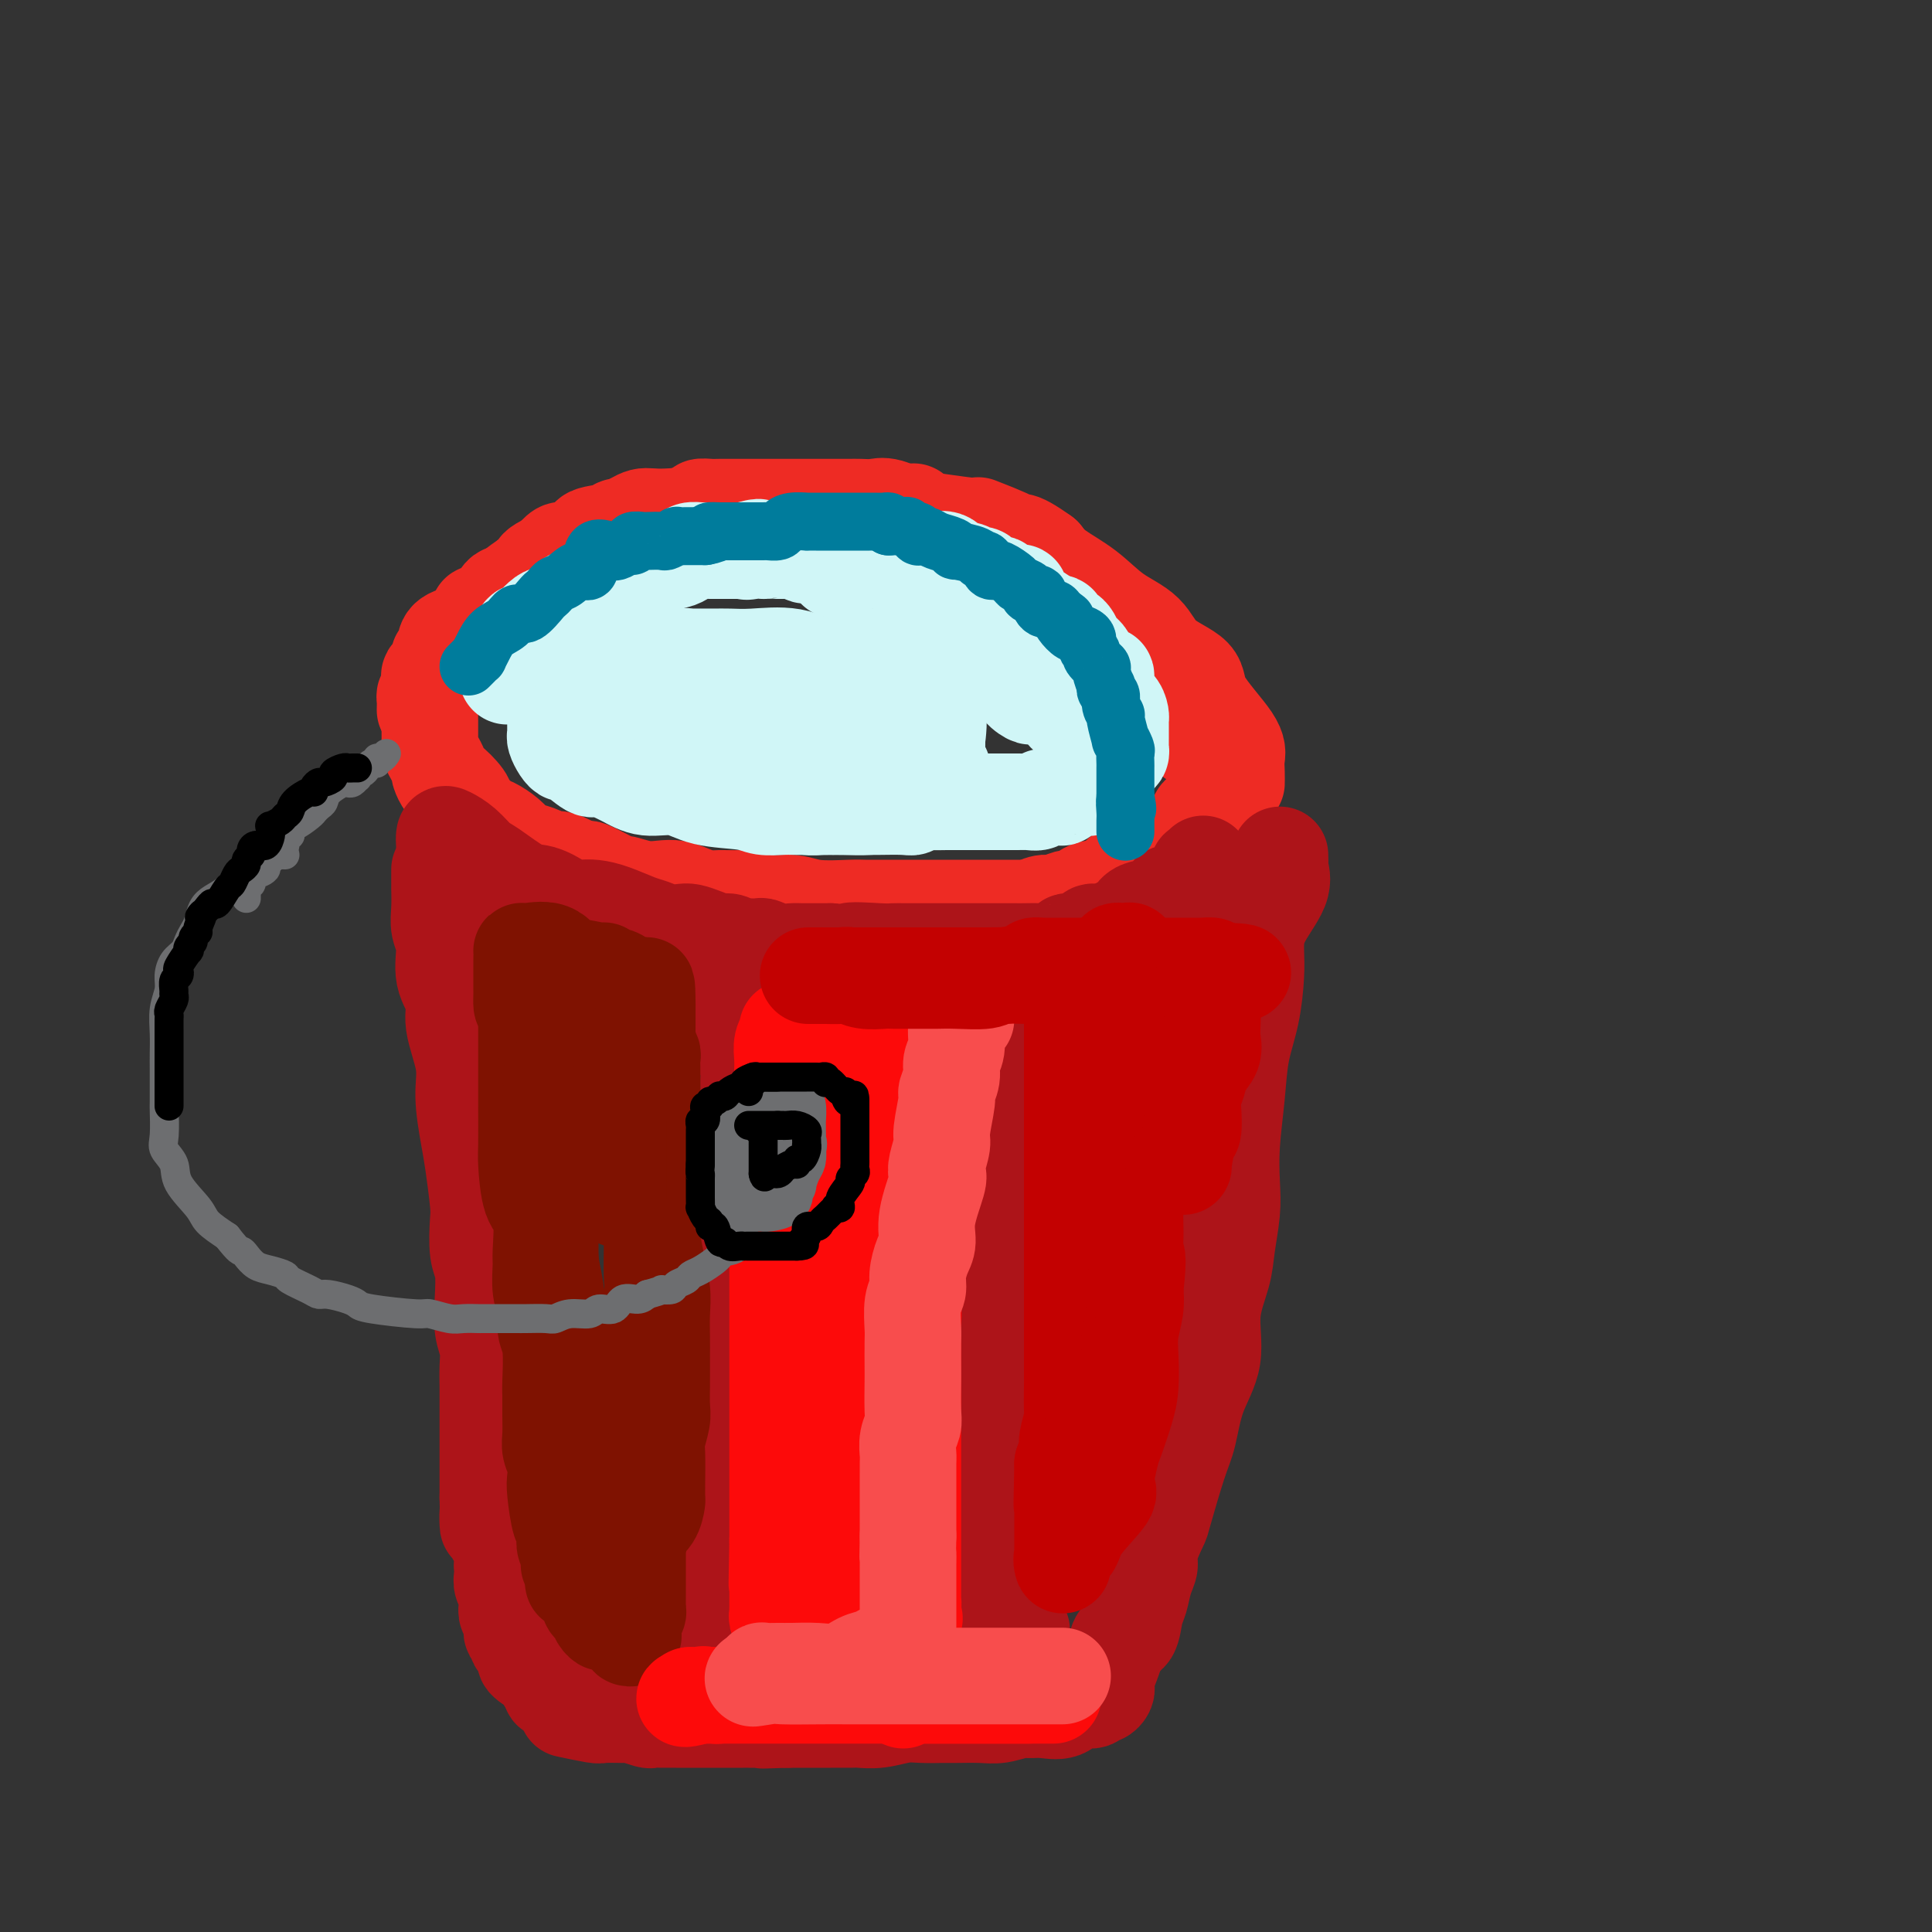 <svg viewBox='0 0 400 400' version='1.1' xmlns='http://www.w3.org/2000/svg' xmlns:xlink='http://www.w3.org/1999/xlink'><rect x="0" y="0" width="400" height="400" fill="#333333" stroke="none"/><g fill='none' stroke='rgb(238,43,36)' stroke-width='20' stroke-linecap='round' stroke-linejoin='round'><path d='M88,147c0.018,-0.724 0.036,-1.447 0,-2c-0.036,-0.553 -0.125,-0.934 0,-1c0.125,-0.066 0.465,0.185 1,-1c0.535,-1.185 1.266,-3.804 2,-5c0.734,-1.196 1.473,-0.968 3,-2c1.527,-1.032 3.843,-3.323 5,-5c1.157,-1.677 1.154,-2.740 2,-4c0.846,-1.260 2.542,-2.718 4,-4c1.458,-1.282 2.679,-2.387 4,-3c1.321,-0.613 2.741,-0.732 5,-2c2.259,-1.268 5.356,-3.684 7,-5c1.644,-1.316 1.836,-1.533 3,-2c1.164,-0.467 3.299,-1.183 5,-2c1.701,-0.817 2.969,-1.736 4,-2c1.031,-0.264 1.825,0.125 5,0c3.175,-0.125 8.730,-0.766 11,-1c2.270,-0.234 1.255,-0.063 2,0c0.745,0.063 3.249,0.017 6,0c2.751,-0.017 5.750,-0.004 9,0c3.250,0.004 6.751,0.001 10,0c3.249,-0.001 6.244,0.002 8,0c1.756,-0.002 2.271,-0.010 3,0c0.729,0.010 1.670,0.036 2,0c0.330,-0.036 0.049,-0.134 0,0c-0.049,0.134 0.133,0.500 1,1c0.867,0.500 2.418,1.134 4,2c1.582,0.866 3.195,1.964 5,3c1.805,1.036 3.801,2.010 6,3c2.199,0.990 4.599,1.995 7,3'/><path d='M212,118c5.477,2.534 6.671,2.869 8,4c1.329,1.131 2.795,3.056 4,4c1.205,0.944 2.149,0.905 3,1c0.851,0.095 1.607,0.325 2,1c0.393,0.675 0.422,1.797 1,3c0.578,1.203 1.703,2.488 3,4c1.297,1.512 2.764,3.250 4,5c1.236,1.750 2.240,3.512 4,6c1.760,2.488 4.275,5.701 6,7c1.725,1.299 2.658,0.683 4,2c1.342,1.317 3.091,4.568 4,6c0.909,1.432 0.978,1.045 1,1c0.022,-0.045 -0.002,0.253 0,0c0.002,-0.253 0.030,-1.057 0,-2c-0.030,-0.943 -0.119,-2.025 0,-3c0.119,-0.975 0.446,-1.843 -1,-4c-1.446,-2.157 -4.664,-5.604 -6,-8c-1.336,-2.396 -0.788,-3.739 -2,-5c-1.212,-1.261 -4.183,-2.438 -6,-4c-1.817,-1.562 -2.478,-3.510 -4,-5c-1.522,-1.490 -3.903,-2.523 -6,-4c-2.097,-1.477 -3.911,-3.398 -6,-5c-2.089,-1.602 -4.454,-2.886 -6,-4c-1.546,-1.114 -2.273,-2.057 -3,-3'/><path d='M216,115c-5.985,-4.310 -5.448,-2.584 -5,-2c0.448,0.584 0.807,0.025 -1,-1c-1.807,-1.025 -5.779,-2.517 -7,-3c-1.221,-0.483 0.309,0.042 -1,0c-1.309,-0.042 -5.457,-0.652 -8,-1c-2.543,-0.348 -3.483,-0.433 -5,-1c-1.517,-0.567 -3.613,-1.616 -5,-2c-1.387,-0.384 -2.065,-0.103 -3,0c-0.935,0.103 -2.129,0.028 -3,0c-0.871,-0.028 -1.421,-0.007 -2,0c-0.579,0.007 -1.186,0.002 -2,0c-0.814,-0.002 -1.833,-0.001 -3,0c-1.167,0.001 -2.480,0.000 -4,0c-1.520,-0.000 -3.246,0.000 -5,0c-1.754,-0.000 -3.536,-0.001 -5,0c-1.464,0.001 -2.610,0.003 -4,0c-1.390,-0.003 -3.024,-0.011 -4,0c-0.976,0.011 -1.296,0.041 -2,0c-0.704,-0.041 -1.793,-0.152 -2,0c-0.207,0.152 0.468,0.566 0,1c-0.468,0.434 -2.080,0.886 -3,1c-0.920,0.114 -1.150,-0.110 -2,0c-0.850,0.110 -2.321,0.553 -4,1c-1.679,0.447 -3.567,0.897 -5,1c-1.433,0.103 -2.412,-0.140 -3,0c-0.588,0.140 -0.787,0.663 -2,1c-1.213,0.337 -3.441,0.488 -4,1c-0.559,0.512 0.551,1.385 0,2c-0.551,0.615 -2.764,0.973 -4,1c-1.236,0.027 -1.496,-0.278 -2,0c-0.504,0.278 -1.252,1.139 -2,2'/><path d='M114,116c-4.987,2.165 -1.955,2.077 -1,2c0.955,-0.077 -0.167,-0.143 -1,0c-0.833,0.143 -1.378,0.493 -2,1c-0.622,0.507 -1.322,1.169 -2,2c-0.678,0.831 -1.334,1.829 -2,2c-0.666,0.171 -1.341,-0.487 -2,0c-0.659,0.487 -1.303,2.118 -2,3c-0.697,0.882 -1.449,1.015 -2,1c-0.551,-0.015 -0.901,-0.176 -1,0c-0.099,0.176 0.054,0.691 0,1c-0.054,0.309 -0.315,0.414 -1,1c-0.685,0.586 -1.795,1.653 -2,2c-0.205,0.347 0.495,-0.027 0,0c-0.495,0.027 -2.184,0.454 -3,1c-0.816,0.546 -0.759,1.211 -1,2c-0.241,0.789 -0.782,1.704 -1,2c-0.218,0.296 -0.115,-0.025 0,0c0.115,0.025 0.241,0.397 0,1c-0.241,0.603 -0.849,1.436 -1,2c-0.151,0.564 0.156,0.858 0,1c-0.156,0.142 -0.774,0.133 -1,0c-0.226,-0.133 -0.061,-0.390 0,0c0.061,0.390 0.016,1.428 0,2c-0.016,0.572 -0.004,0.679 0,1c0.004,0.321 0.001,0.856 0,1c-0.001,0.144 -0.000,-0.102 0,0c0.000,0.102 0.000,0.551 0,1'/><path d='M89,145c-0.619,2.191 -0.166,1.168 0,1c0.166,-0.168 0.044,0.518 0,1c-0.044,0.482 -0.012,0.760 0,1c0.012,0.240 0.003,0.442 0,1c-0.003,0.558 -0.001,1.473 0,2c0.001,0.527 -0.001,0.665 0,1c0.001,0.335 0.003,0.866 0,1c-0.003,0.134 -0.011,-0.129 0,0c0.011,0.129 0.040,0.649 0,1c-0.040,0.351 -0.151,0.533 0,1c0.151,0.467 0.563,1.219 1,2c0.437,0.781 0.899,1.593 1,2c0.101,0.407 -0.158,0.411 0,1c0.158,0.589 0.732,1.762 1,2c0.268,0.238 0.231,-0.460 1,0c0.769,0.460 2.345,2.076 3,3c0.655,0.924 0.388,1.154 1,2c0.612,0.846 2.102,2.307 3,3c0.898,0.693 1.203,0.619 2,1c0.797,0.381 2.087,1.216 3,2c0.913,0.784 1.450,1.515 2,2c0.550,0.485 1.111,0.724 2,1c0.889,0.276 2.104,0.589 3,1c0.896,0.411 1.472,0.918 2,1c0.528,0.082 1.008,-0.262 2,0c0.992,0.262 2.496,1.131 4,2'/><path d='M120,180c2.103,0.587 0.860,-0.445 2,0c1.140,0.445 4.665,2.367 6,3c1.335,0.633 0.482,-0.024 1,0c0.518,0.024 2.407,0.728 4,1c1.593,0.272 2.889,0.111 4,0c1.111,-0.111 2.038,-0.173 3,0c0.962,0.173 1.958,0.581 3,1c1.042,0.419 2.129,0.848 3,1c0.871,0.152 1.527,0.026 3,0c1.473,-0.026 3.762,0.049 5,0c1.238,-0.049 1.424,-0.223 2,0c0.576,0.223 1.543,0.844 3,1c1.457,0.156 3.405,-0.154 5,0c1.595,0.154 2.836,0.773 5,1c2.164,0.227 5.250,0.061 7,0c1.750,-0.061 2.164,-0.016 3,0c0.836,0.016 2.093,0.004 3,0c0.907,-0.004 1.463,-0.001 2,0c0.537,0.001 1.055,0.000 2,0c0.945,-0.000 2.318,-0.000 3,0c0.682,0.000 0.672,0.000 1,0c0.328,-0.000 0.995,-0.000 2,0c1.005,0.000 2.350,0.000 3,0c0.650,-0.000 0.606,-0.000 2,0c1.394,0.000 4.228,0.000 5,0c0.772,-0.000 -0.516,-0.000 0,0c0.516,0.000 2.837,0.000 4,0c1.163,-0.000 1.167,-0.000 2,0c0.833,0.000 2.493,0.000 3,0c0.507,-0.000 -0.141,-0.000 0,0c0.141,0.000 1.070,0.000 2,0'/><path d='M213,188c7.219,0.065 3.267,0.228 2,0c-1.267,-0.228 0.150,-0.849 1,-1c0.850,-0.151 1.134,0.166 2,0c0.866,-0.166 2.316,-0.815 3,-1c0.684,-0.185 0.603,0.093 1,0c0.397,-0.093 1.272,-0.558 2,-1c0.728,-0.442 1.310,-0.861 2,-1c0.690,-0.139 1.488,0.001 2,0c0.512,-0.001 0.738,-0.144 1,0c0.262,0.144 0.561,0.574 1,0c0.439,-0.574 1.017,-2.153 2,-3c0.983,-0.847 2.372,-0.962 3,-1c0.628,-0.038 0.496,0.001 1,0c0.504,-0.001 1.645,-0.040 2,0c0.355,0.040 -0.075,0.160 0,0c0.075,-0.160 0.654,-0.600 1,-1c0.346,-0.400 0.460,-0.758 1,-1c0.540,-0.242 1.508,-0.366 2,-1c0.492,-0.634 0.509,-1.777 1,-2c0.491,-0.223 1.456,0.473 2,0c0.544,-0.473 0.667,-2.115 1,-3c0.333,-0.885 0.878,-1.011 1,-1c0.122,0.011 -0.177,0.160 0,0c0.177,-0.160 0.831,-0.631 1,-1c0.169,-0.369 -0.147,-0.638 0,-1c0.147,-0.362 0.756,-0.818 1,-1c0.244,-0.182 0.122,-0.091 0,0'/></g>
<g fill='none' stroke='rgb(173,20,25)' stroke-width='20' stroke-linecap='round' stroke-linejoin='round'><path d='M92,175c-0.043,-0.807 -0.086,-1.614 0,-2c0.086,-0.386 0.302,-0.352 1,0c0.698,0.352 1.879,1.021 3,2c1.121,0.979 2.182,2.269 3,3c0.818,0.731 1.394,0.904 3,2c1.606,1.096 4.243,3.117 6,4c1.757,0.883 2.633,0.628 4,1c1.367,0.372 3.224,1.369 4,2c0.776,0.631 0.469,0.894 1,1c0.531,0.106 1.899,0.056 3,0c1.101,-0.056 1.936,-0.116 3,0c1.064,0.116 2.358,0.410 4,1c1.642,0.590 3.632,1.478 5,2c1.368,0.522 2.112,0.678 3,1c0.888,0.322 1.918,0.808 3,1c1.082,0.192 2.215,0.089 3,0c0.785,-0.089 1.223,-0.164 2,0c0.777,0.164 1.894,0.566 3,1c1.106,0.434 2.202,0.901 3,1c0.798,0.099 1.297,-0.171 2,0c0.703,0.171 1.608,0.782 2,1c0.392,0.218 0.269,0.044 1,0c0.731,-0.044 2.317,0.041 3,0c0.683,-0.041 0.465,-0.207 1,0c0.535,0.207 1.823,0.788 3,1c1.177,0.212 2.243,0.057 3,0c0.757,-0.057 1.204,-0.015 2,0c0.796,0.015 1.942,0.004 3,0c1.058,-0.004 2.029,-0.002 3,0'/><path d='M172,197c9.246,1.547 4.361,0.415 4,0c-0.361,-0.415 3.801,-0.111 6,0c2.199,0.111 2.434,0.030 3,0c0.566,-0.030 1.463,-0.008 2,0c0.537,0.008 0.713,0.002 1,0c0.287,-0.002 0.686,-0.001 1,0c0.314,0.001 0.545,0.000 1,0c0.455,-0.000 1.136,-0.000 2,0c0.864,0.000 1.913,0.000 3,0c1.087,-0.000 2.211,-0.000 3,0c0.789,0.000 1.241,0.000 2,0c0.759,-0.000 1.825,-0.000 3,0c1.175,0.000 2.459,0.000 3,0c0.541,-0.000 0.338,-0.000 1,0c0.662,0.000 2.188,0.001 3,0c0.812,-0.001 0.911,-0.003 1,0c0.089,0.003 0.167,0.011 1,0c0.833,-0.011 2.421,-0.042 3,0c0.579,0.042 0.148,0.155 1,0c0.852,-0.155 2.988,-0.580 4,-1c1.012,-0.420 0.901,-0.834 1,-1c0.099,-0.166 0.407,-0.083 1,0c0.593,0.083 1.472,0.166 2,0c0.528,-0.166 0.705,-0.580 1,-1c0.295,-0.420 0.709,-0.847 1,-1c0.291,-0.153 0.459,-0.031 1,0c0.541,0.031 1.453,-0.030 2,0c0.547,0.030 0.728,0.151 1,0c0.272,-0.151 0.636,-0.576 1,-1'/><path d='M231,192c2.876,-1.028 2.066,-1.099 2,-1c-0.066,0.099 0.612,0.367 1,0c0.388,-0.367 0.485,-1.370 1,-2c0.515,-0.630 1.447,-0.886 2,-1c0.553,-0.114 0.727,-0.086 1,0c0.273,0.086 0.647,0.230 1,0c0.353,-0.230 0.686,-0.832 1,-1c0.314,-0.168 0.609,0.100 1,0c0.391,-0.100 0.878,-0.566 1,-1c0.122,-0.434 -0.122,-0.834 0,-1c0.122,-0.166 0.611,-0.097 1,0c0.389,0.097 0.677,0.221 1,0c0.323,-0.221 0.679,-0.789 1,-1c0.321,-0.211 0.607,-0.066 1,0c0.393,0.066 0.894,0.052 1,0c0.106,-0.052 -0.181,-0.144 0,-1c0.181,-0.856 0.832,-2.477 1,-3c0.168,-0.523 -0.147,0.051 0,0c0.147,-0.051 0.756,-0.729 1,-1c0.244,-0.271 0.122,-0.136 0,0'/><path d='M91,180c-0.001,0.058 -0.001,0.115 0,1c0.001,0.885 0.005,2.597 0,3c-0.005,0.403 -0.018,-0.504 0,0c0.018,0.504 0.065,2.420 0,4c-0.065,1.580 -0.244,2.824 0,4c0.244,1.176 0.910,2.284 1,4c0.090,1.716 -0.397,4.041 0,6c0.397,1.959 1.679,3.552 2,5c0.321,1.448 -0.318,2.749 0,5c0.318,2.251 1.591,5.450 2,8c0.409,2.550 -0.048,4.451 0,7c0.048,2.549 0.600,5.747 1,8c0.400,2.253 0.647,3.563 1,6c0.353,2.437 0.813,6.001 1,8c0.187,1.999 0.102,2.432 0,4c-0.102,1.568 -0.220,4.271 0,6c0.220,1.729 0.777,2.485 1,4c0.223,1.515 0.112,3.788 0,6c-0.112,2.212 -0.226,4.364 0,6c0.226,1.636 0.793,2.755 1,4c0.207,1.245 0.056,2.615 0,4c-0.056,1.385 -0.015,2.787 0,4c0.015,1.213 0.004,2.239 0,3c-0.004,0.761 -0.001,1.257 0,2c0.001,0.743 0.000,1.731 0,3c-0.000,1.269 -0.000,2.818 0,4c0.000,1.182 0.000,1.997 0,3c-0.000,1.003 -0.000,2.193 0,3c0.000,0.807 0.000,1.231 0,2c-0.000,0.769 -0.000,1.885 0,3'/><path d='M101,310c0.240,10.014 -0.160,4.548 0,3c0.160,-1.548 0.880,0.824 1,2c0.120,1.176 -0.360,1.158 0,2c0.360,0.842 1.560,2.543 2,4c0.440,1.457 0.122,2.669 0,3c-0.122,0.331 -0.047,-0.220 0,0c0.047,0.220 0.065,1.212 0,2c-0.065,0.788 -0.213,1.373 0,2c0.213,0.627 0.788,1.295 1,2c0.212,0.705 0.061,1.448 0,2c-0.061,0.552 -0.031,0.912 0,1c0.031,0.088 0.065,-0.096 0,0c-0.065,0.096 -0.227,0.474 0,1c0.227,0.526 0.845,1.202 1,2c0.155,0.798 -0.152,1.719 0,2c0.152,0.281 0.762,-0.080 1,0c0.238,0.080 0.103,0.599 0,1c-0.103,0.401 -0.174,0.684 0,1c0.174,0.316 0.593,0.666 1,1c0.407,0.334 0.803,0.653 1,1c0.197,0.347 0.195,0.723 0,1c-0.195,0.277 -0.584,0.455 0,1c0.584,0.545 2.142,1.456 3,2c0.858,0.544 1.018,0.720 1,1c-0.018,0.280 -0.213,0.663 0,1c0.213,0.337 0.833,0.626 1,1c0.167,0.374 -0.120,0.832 0,1c0.120,0.168 0.648,0.045 1,0c0.352,-0.045 0.529,-0.013 1,0c0.471,0.013 1.235,0.006 2,0'/><path d='M118,350c2.283,1.697 2.489,0.441 4,0c1.511,-0.441 4.327,-0.066 6,0c1.673,0.066 2.202,-0.179 3,0c0.798,0.179 1.864,0.780 3,1c1.136,0.220 2.342,0.059 3,0c0.658,-0.059 0.767,-0.016 1,0c0.233,0.016 0.590,0.004 1,0c0.410,-0.004 0.874,-0.001 1,0c0.126,0.001 -0.086,-0.002 0,0c0.086,0.002 0.471,0.007 1,0c0.529,-0.007 1.201,-0.027 2,0c0.799,0.027 1.724,0.103 2,0c0.276,-0.103 -0.098,-0.383 0,-1c0.098,-0.617 0.666,-1.570 1,-2c0.334,-0.430 0.432,-0.337 1,-1c0.568,-0.663 1.606,-2.080 2,-3c0.394,-0.920 0.145,-1.341 0,-2c-0.145,-0.659 -0.184,-1.556 0,-2c0.184,-0.444 0.593,-0.435 1,-2c0.407,-1.565 0.812,-4.704 1,-6c0.188,-1.296 0.158,-0.748 0,-2c-0.158,-1.252 -0.444,-4.305 0,-6c0.444,-1.695 1.620,-2.033 2,-3c0.380,-0.967 -0.034,-2.562 0,-4c0.034,-1.438 0.517,-2.719 1,-4'/><path d='M154,313c1.239,-6.283 0.336,-4.491 0,-5c-0.336,-0.509 -0.104,-3.320 0,-5c0.104,-1.680 0.080,-2.230 0,-3c-0.080,-0.770 -0.218,-1.760 0,-3c0.218,-1.240 0.790,-2.730 1,-4c0.210,-1.270 0.056,-2.319 0,-4c-0.056,-1.681 -0.015,-3.995 0,-6c0.015,-2.005 0.004,-3.703 0,-5c-0.004,-1.297 -0.001,-2.193 0,-4c0.001,-1.807 0.000,-4.526 0,-6c-0.000,-1.474 -0.000,-1.705 0,-3c0.000,-1.295 0.000,-3.656 0,-5c-0.000,-1.344 -0.000,-1.671 0,-3c0.000,-1.329 -0.000,-3.660 0,-5c0.000,-1.340 0.000,-1.689 0,-3c-0.000,-1.311 -0.000,-3.585 0,-5c0.000,-1.415 0.000,-1.971 0,-3c-0.000,-1.029 -0.000,-2.531 0,-4c0.000,-1.469 0.001,-2.906 0,-4c-0.001,-1.094 -0.004,-1.844 0,-3c0.004,-1.156 0.015,-2.717 0,-4c-0.015,-1.283 -0.057,-2.287 0,-3c0.057,-0.713 0.212,-1.136 0,-2c-0.212,-0.864 -0.793,-2.171 -1,-3c-0.207,-0.829 -0.041,-1.182 0,-2c0.041,-0.818 -0.041,-2.103 0,-3c0.041,-0.897 0.207,-1.406 0,-2c-0.207,-0.594 -0.788,-1.273 -1,-2c-0.212,-0.727 -0.057,-1.504 0,-2c0.057,-0.496 0.016,-0.713 0,-1c-0.016,-0.287 -0.008,-0.643 0,-1'/><path d='M153,205c-0.033,-16.946 0.383,-5.310 0,-1c-0.383,4.310 -1.567,1.295 -2,0c-0.433,-1.295 -0.116,-0.869 0,-1c0.116,-0.131 0.031,-0.819 0,-1c-0.031,-0.181 -0.008,0.143 0,0c0.008,-0.143 0.002,-0.755 0,-1c-0.002,-0.245 -0.001,-0.122 0,0'/><path d='M207,202c0.000,0.684 0.000,1.368 0,2c0.000,0.632 0.000,1.212 0,2c0.000,0.788 0.000,1.785 0,3c-0.000,1.215 0.000,2.647 0,4c-0.000,1.353 0.000,2.627 0,4c-0.000,1.373 0.000,2.843 0,4c0.000,1.157 0.000,1.999 0,4c0.000,2.001 0.000,5.160 0,7c0.000,1.840 0.000,2.362 0,4c-0.000,1.638 0.000,4.392 0,6c0.000,1.608 0.000,2.068 0,4c-0.000,1.932 0.000,5.334 0,8c0.000,2.666 0.000,4.594 0,6c-0.000,1.406 0.000,2.290 0,4c0.000,1.710 0.000,4.245 0,6c0.000,1.755 0.000,2.728 0,4c0.000,1.272 0.000,2.841 0,4c0.000,1.159 0.000,1.906 0,3c0.000,1.094 0.000,2.533 0,4c0.000,1.467 0.000,2.961 0,4c0.000,1.039 0.000,1.623 0,3c0.000,1.377 0.000,3.548 0,5c0.000,1.452 0.000,2.184 0,3c0.000,0.816 0.000,1.714 0,3c0.000,1.286 0.000,2.959 0,4c0.000,1.041 0.000,1.448 0,2c0.000,0.552 0.000,1.247 0,2c0.000,0.753 0.000,1.563 0,2c0.000,0.437 0.000,0.502 0,1c0.000,0.498 0.000,1.428 0,2c0.000,0.572 0.000,0.786 0,1'/><path d='M207,317c-0.000,18.131 -0.000,5.959 0,2c0.000,-3.959 0.000,0.297 0,2c-0.000,1.703 -0.000,0.855 0,1c0.000,0.145 0.000,1.282 0,2c-0.000,0.718 -0.000,1.015 0,2c0.000,0.985 0.001,2.657 0,4c-0.001,1.343 -0.002,2.357 0,3c0.002,0.643 0.008,0.914 0,1c-0.008,0.086 -0.029,-0.012 0,0c0.029,0.012 0.107,0.136 0,1c-0.107,0.864 -0.400,2.469 -1,3c-0.600,0.531 -1.505,-0.012 -2,0c-0.495,0.012 -0.578,0.577 -2,1c-1.422,0.423 -4.184,0.702 -5,1c-0.816,0.298 0.314,0.616 -1,1c-1.314,0.384 -5.073,0.835 -7,1c-1.927,0.165 -2.023,0.044 -3,0c-0.977,-0.044 -2.835,-0.012 -4,0c-1.165,0.012 -1.638,0.003 -3,0c-1.362,-0.003 -3.612,-0.001 -5,0c-1.388,0.001 -1.913,0.000 -3,0c-1.087,-0.000 -2.735,-0.000 -4,0c-1.265,0.000 -2.148,0.000 -3,0c-0.852,-0.000 -1.672,-0.000 -2,0c-0.328,0.000 -0.164,0.000 0,0'/><path d='M162,342c-6.400,0.615 -0.401,0.151 2,0c2.401,-0.151 1.202,0.011 1,0c-0.202,-0.011 0.592,-0.195 1,0c0.408,0.195 0.430,0.770 1,1c0.570,0.230 1.690,0.114 3,0c1.310,-0.114 2.811,-0.227 4,0c1.189,0.227 2.066,0.793 3,1c0.934,0.207 1.924,0.056 3,0c1.076,-0.056 2.239,-0.015 3,0c0.761,0.015 1.121,0.004 2,0c0.879,-0.004 2.279,-0.001 3,0c0.721,0.001 0.764,0.000 1,0c0.236,-0.000 0.664,-0.000 2,0c1.336,0.000 3.579,-0.000 5,0c1.421,0.000 2.022,0.001 3,0c0.978,-0.001 2.335,-0.004 3,0c0.665,0.004 0.638,0.014 1,0c0.362,-0.014 1.114,-0.054 2,0c0.886,0.054 1.908,0.200 2,0c0.092,-0.200 -0.744,-0.746 0,-2c0.744,-1.254 3.070,-3.215 4,-4c0.930,-0.785 0.465,-0.392 0,0'/><path d='M265,177c0.030,0.808 0.061,1.615 0,2c-0.061,0.385 -0.212,0.346 0,1c0.212,0.654 0.787,1.999 0,4c-0.787,2.001 -2.936,4.657 -4,7c-1.064,2.343 -1.044,4.373 -1,6c0.044,1.627 0.113,2.852 0,5c-0.113,2.148 -0.409,5.221 -1,8c-0.591,2.779 -1.478,5.265 -2,8c-0.522,2.735 -0.679,5.718 -1,9c-0.321,3.282 -0.806,6.864 -1,10c-0.194,3.136 -0.099,5.826 0,8c0.099,2.174 0.201,3.832 0,6c-0.201,2.168 -0.704,4.845 -1,7c-0.296,2.155 -0.383,3.788 -1,6c-0.617,2.212 -1.764,5.005 -2,8c-0.236,2.995 0.437,6.194 0,9c-0.437,2.806 -1.986,5.221 -3,8c-1.014,2.779 -1.495,5.924 -2,8c-0.505,2.076 -1.035,3.084 -2,6c-0.965,2.916 -2.367,7.742 -3,10c-0.633,2.258 -0.498,1.949 -1,3c-0.502,1.051 -1.640,3.462 -2,5c-0.360,1.538 0.059,2.202 0,3c-0.059,0.798 -0.597,1.729 -1,3c-0.403,1.271 -0.672,2.882 -1,4c-0.328,1.118 -0.717,1.743 -1,3c-0.283,1.257 -0.461,3.146 -1,4c-0.539,0.854 -1.440,0.673 -2,1c-0.560,0.327 -0.780,1.164 -1,2'/><path d='M231,341c-3.050,9.433 -0.674,3.014 0,1c0.674,-2.014 -0.355,0.377 -1,2c-0.645,1.623 -0.908,2.477 -1,3c-0.092,0.523 -0.014,0.713 0,1c0.014,0.287 -0.036,0.670 0,1c0.036,0.330 0.158,0.608 0,1c-0.158,0.392 -0.597,0.897 -1,1c-0.403,0.103 -0.772,-0.197 -1,0c-0.228,0.197 -0.316,0.890 -1,1c-0.684,0.110 -1.963,-0.364 -3,0c-1.037,0.364 -1.831,1.565 -3,2c-1.169,0.435 -2.712,0.102 -4,0c-1.288,-0.102 -2.319,0.025 -3,0c-0.681,-0.025 -1.010,-0.203 -2,0c-0.990,0.203 -2.642,0.787 -4,1c-1.358,0.213 -2.424,0.056 -4,0c-1.576,-0.056 -3.663,-0.011 -5,0c-1.337,0.011 -1.924,-0.011 -3,0c-1.076,0.011 -2.642,0.056 -4,0c-1.358,-0.056 -2.508,-0.211 -4,0c-1.492,0.211 -3.325,0.789 -5,1c-1.675,0.211 -3.193,0.057 -4,0c-0.807,-0.057 -0.904,-0.015 -2,0c-1.096,0.015 -3.191,0.004 -4,0c-0.809,-0.004 -0.333,-0.001 -1,0c-0.667,0.001 -2.476,0.000 -4,0c-1.524,-0.000 -2.762,-0.000 -4,0'/><path d='M163,356c-9.133,0.309 -3.466,0.083 -2,0c1.466,-0.083 -1.269,-0.022 -3,0c-1.731,0.022 -2.457,0.006 -3,0c-0.543,-0.006 -0.903,-0.002 -1,0c-0.097,0.002 0.068,0.000 -1,0c-1.068,-0.000 -3.368,-0.000 -4,0c-0.632,0.000 0.403,0.000 0,0c-0.403,-0.000 -2.245,-0.000 -3,0c-0.755,0.000 -0.425,0.000 -1,0c-0.575,-0.000 -2.056,-0.000 -3,0c-0.944,0.000 -1.350,0.001 -2,0c-0.650,-0.001 -1.545,-0.004 -2,0c-0.455,0.004 -0.471,0.015 -1,0c-0.529,-0.015 -1.571,-0.057 -2,0c-0.429,0.057 -0.244,0.211 -1,0c-0.756,-0.211 -2.452,-0.789 -3,-1c-0.548,-0.211 0.050,-0.056 0,0c-0.050,0.056 -0.750,0.011 -1,0c-0.250,-0.011 -0.050,0.011 -1,0c-0.950,-0.011 -3.048,-0.054 -4,0c-0.952,0.054 -0.756,0.207 -2,0c-1.244,-0.207 -3.927,-0.773 -5,-1c-1.073,-0.227 -0.537,-0.113 0,0'/><path d='M113,348c0.226,-0.054 0.452,-0.107 1,0c0.548,0.107 1.417,0.375 2,1c0.583,0.625 0.881,1.607 1,2c0.119,0.393 0.060,0.196 0,0'/></g>
<g fill='none' stroke='rgb(127,18,1)' stroke-width='20' stroke-linecap='round' stroke-linejoin='round'><path d='M109,202c-0.000,1.249 -0.000,2.498 0,3c0.000,0.502 0.000,0.255 0,1c-0.000,0.745 -0.000,2.480 0,4c0.000,1.520 0.000,2.824 0,5c-0.000,2.176 -0.001,5.225 0,7c0.001,1.775 0.002,2.275 0,3c-0.002,0.725 -0.007,1.673 0,4c0.007,2.327 0.026,6.031 0,8c-0.026,1.969 -0.098,2.201 0,4c0.098,1.799 0.365,5.163 1,7c0.635,1.837 1.638,2.146 2,4c0.362,1.854 0.082,5.252 0,7c-0.082,1.748 0.034,1.846 0,3c-0.034,1.154 -0.219,3.363 0,5c0.219,1.637 0.843,2.702 1,4c0.157,1.298 -0.154,2.829 0,4c0.154,1.171 0.774,1.983 1,4c0.226,2.017 0.060,5.239 0,7c-0.060,1.761 -0.012,2.060 0,3c0.012,0.940 -0.011,2.521 0,4c0.011,1.479 0.055,2.857 0,4c-0.055,1.143 -0.208,2.051 0,3c0.208,0.949 0.777,1.937 1,3c0.223,1.063 0.098,2.199 0,3c-0.098,0.801 -0.171,1.265 0,3c0.171,1.735 0.584,4.741 1,6c0.416,1.259 0.833,0.770 1,1c0.167,0.230 0.083,1.177 0,2c-0.083,0.823 -0.167,1.521 0,2c0.167,0.479 0.583,0.740 1,1'/><path d='M118,321c1.383,12.556 0.340,3.944 0,1c-0.340,-2.944 0.021,-0.222 0,1c-0.021,1.222 -0.426,0.942 0,1c0.426,0.058 1.683,0.453 2,1c0.317,0.547 -0.304,1.245 0,2c0.304,0.755 1.534,1.568 2,2c0.466,0.432 0.167,0.484 0,1c-0.167,0.516 -0.203,1.495 0,2c0.203,0.505 0.644,0.534 1,1c0.356,0.466 0.626,1.368 1,2c0.374,0.632 0.850,0.994 1,1c0.150,0.006 -0.027,-0.343 1,0c1.027,0.343 3.256,1.377 4,2c0.744,0.623 0.002,0.836 0,1c-0.002,0.164 0.735,0.279 1,0c0.265,-0.279 0.057,-0.954 0,-1c-0.057,-0.046 0.037,0.536 0,0c-0.037,-0.536 -0.206,-2.188 0,-3c0.206,-0.812 0.787,-0.782 1,-1c0.213,-0.218 0.057,-0.684 0,-1c-0.057,-0.316 -0.015,-0.482 0,-1c0.015,-0.518 0.004,-1.387 0,-2c-0.004,-0.613 -0.001,-0.968 0,-2c0.001,-1.032 0.000,-2.739 0,-4c-0.000,-1.261 -0.000,-2.074 0,-3c0.000,-0.926 0.000,-1.963 0,-3'/><path d='M132,318c0.536,-3.312 0.876,-1.593 1,-2c0.124,-0.407 0.033,-2.940 0,-5c-0.033,-2.060 -0.009,-3.648 0,-4c0.009,-0.352 0.002,0.531 0,0c-0.002,-0.531 -0.001,-2.475 0,-4c0.001,-1.525 0.000,-2.632 0,-4c-0.000,-1.368 -0.001,-2.998 0,-4c0.001,-1.002 0.004,-1.376 0,-3c-0.004,-1.624 -0.016,-4.499 0,-6c0.016,-1.501 0.061,-1.630 0,-2c-0.061,-0.370 -0.226,-0.982 0,-3c0.226,-2.018 0.845,-5.441 1,-7c0.155,-1.559 -0.155,-1.254 0,-2c0.155,-0.746 0.774,-2.543 1,-4c0.226,-1.457 0.061,-2.575 0,-4c-0.061,-1.425 -0.016,-3.157 0,-5c0.016,-1.843 0.004,-3.798 0,-5c-0.004,-1.202 -0.001,-1.650 0,-2c0.001,-0.350 0.000,-0.603 0,-2c-0.000,-1.397 -0.000,-3.939 0,-5c0.000,-1.061 0.000,-0.643 0,-1c-0.000,-0.357 -0.000,-1.491 0,-3c0.000,-1.509 0.000,-3.395 0,-5c-0.000,-1.605 -0.000,-2.931 0,-4c0.000,-1.069 0.001,-1.883 0,-3c-0.001,-1.117 -0.004,-2.539 0,-4c0.004,-1.461 0.015,-2.960 0,-4c-0.015,-1.040 -0.056,-1.619 0,-2c0.056,-0.381 0.207,-0.564 0,-1c-0.207,-0.436 -0.774,-1.125 -1,-2c-0.226,-0.875 -0.113,-1.938 0,-3'/><path d='M134,213c0.126,-16.663 -0.561,-5.820 -1,-2c-0.439,3.820 -0.632,0.617 -1,-1c-0.368,-1.617 -0.910,-1.648 -1,-2c-0.090,-0.352 0.273,-1.027 0,-2c-0.273,-0.973 -1.181,-2.245 -2,-3c-0.819,-0.755 -1.548,-0.991 -2,-1c-0.452,-0.009 -0.627,0.211 -1,0c-0.373,-0.211 -0.944,-0.853 -1,-1c-0.056,-0.147 0.402,0.199 -1,0c-1.402,-0.199 -4.663,-0.945 -6,-1c-1.337,-0.055 -0.751,0.579 -1,0c-0.249,-0.579 -1.335,-2.373 -3,-3c-1.665,-0.627 -3.910,-0.086 -5,0c-1.090,0.086 -1.024,-0.281 -1,0c0.024,0.281 0.006,1.210 0,2c-0.006,0.790 -0.002,1.439 0,2c0.002,0.561 0.000,1.033 0,1c-0.000,-0.033 0.001,-0.573 0,0c-0.001,0.573 -0.004,2.257 0,3c0.004,0.743 0.014,0.546 0,1c-0.014,0.454 -0.054,1.561 0,2c0.054,0.439 0.200,0.210 1,1c0.800,0.790 2.254,2.597 3,4c0.746,1.403 0.785,2.401 1,4c0.215,1.599 0.608,3.800 1,6'/><path d='M114,223c0.928,3.196 0.249,3.686 0,5c-0.249,1.314 -0.066,3.454 0,5c0.066,1.546 0.017,2.500 0,4c-0.017,1.500 -0.002,3.548 0,5c0.002,1.452 -0.011,2.308 0,4c0.011,1.692 0.045,4.220 0,7c-0.045,2.780 -0.168,5.813 0,8c0.168,2.187 0.627,3.529 1,6c0.373,2.471 0.659,6.073 1,9c0.341,2.927 0.735,5.181 1,7c0.265,1.819 0.400,3.203 1,6c0.600,2.797 1.667,7.005 2,9c0.333,1.995 -0.066,1.776 0,2c0.066,0.224 0.596,0.890 1,3c0.404,2.110 0.682,5.665 1,8c0.318,2.335 0.677,3.452 1,4c0.323,0.548 0.611,0.529 1,1c0.389,0.471 0.878,1.433 1,2c0.122,0.567 -0.122,0.740 0,1c0.122,0.260 0.610,0.607 1,1c0.390,0.393 0.682,0.832 1,1c0.318,0.168 0.663,0.066 1,0c0.337,-0.066 0.668,-0.095 1,0c0.332,0.095 0.666,0.313 1,0c0.334,-0.313 0.667,-1.156 1,-2'/><path d='M131,319c1.100,-0.722 1.850,-1.526 2,-2c0.150,-0.474 -0.299,-0.618 0,-1c0.299,-0.382 1.348,-1.001 2,-2c0.652,-0.999 0.907,-2.379 1,-3c0.093,-0.621 0.024,-0.482 0,-1c-0.024,-0.518 -0.003,-1.693 0,-2c0.003,-0.307 -0.013,0.254 0,-1c0.013,-1.254 0.056,-4.322 0,-6c-0.056,-1.678 -0.211,-1.967 0,-3c0.211,-1.033 0.789,-2.811 1,-4c0.211,-1.189 0.057,-1.790 0,-3c-0.057,-1.210 -0.015,-3.029 0,-4c0.015,-0.971 0.005,-1.094 0,-2c-0.005,-0.906 -0.005,-2.594 0,-4c0.005,-1.406 0.017,-2.529 0,-4c-0.017,-1.471 -0.061,-3.289 0,-5c0.061,-1.711 0.228,-3.315 0,-5c-0.228,-1.685 -0.849,-3.450 -1,-4c-0.151,-0.550 0.170,0.114 0,-1c-0.170,-1.114 -0.829,-4.005 -1,-6c-0.171,-1.995 0.148,-3.093 0,-4c-0.148,-0.907 -0.762,-1.624 -1,-3c-0.238,-1.376 -0.101,-3.411 0,-5c0.101,-1.589 0.167,-2.730 0,-4c-0.167,-1.270 -0.567,-2.667 -1,-4c-0.433,-1.333 -0.901,-2.600 -1,-4c-0.099,-1.400 0.169,-2.932 0,-4c-0.169,-1.068 -0.776,-1.672 -1,-2c-0.224,-0.328 -0.064,-0.379 0,-1c0.064,-0.621 0.032,-1.810 0,-3'/><path d='M131,222c-1.155,-11.310 -1.042,-3.583 -1,-1c0.042,2.583 0.012,0.024 0,-1c-0.012,-1.024 -0.006,-0.512 0,0'/><path d='M130,220c-0.309,1.065 -0.619,2.130 -1,3c-0.381,0.870 -0.834,1.545 -1,2c-0.166,0.455 -0.044,0.691 0,2c0.044,1.309 0.012,3.693 0,5c-0.012,1.307 -0.003,1.538 0,3c0.003,1.462 0.001,4.155 0,6c-0.001,1.845 -0.000,2.843 0,4c0.000,1.157 0.000,2.473 0,3c-0.000,0.527 -0.000,0.263 0,0'/></g>
<g fill='none' stroke='rgb(253,10,10)' stroke-width='20' stroke-linecap='round' stroke-linejoin='round'><path d='M163,213c0.113,0.268 0.226,0.536 0,1c-0.226,0.464 -0.793,1.124 -1,2c-0.207,0.876 -0.056,1.970 0,3c0.056,1.030 0.016,1.997 0,3c-0.016,1.003 -0.008,2.042 0,4c0.008,1.958 0.016,4.837 0,7c-0.016,2.163 -0.057,3.611 0,5c0.057,1.389 0.211,2.718 0,4c-0.211,1.282 -0.789,2.518 -1,4c-0.211,1.482 -0.057,3.210 0,5c0.057,1.790 0.015,3.641 0,5c-0.015,1.359 -0.004,2.225 0,3c0.004,0.775 0.001,1.458 0,3c-0.001,1.542 -0.000,3.941 0,5c0.000,1.059 0.000,0.778 0,2c-0.000,1.222 -0.000,3.948 0,5c0.000,1.052 0.000,0.431 0,2c-0.000,1.569 -0.000,5.330 0,7c0.000,1.670 0.000,1.251 0,2c-0.000,0.749 -0.000,2.668 0,4c0.000,1.332 0.000,2.078 0,3c-0.000,0.922 -0.000,2.020 0,3c0.000,0.980 0.000,1.842 0,3c-0.000,1.158 -0.000,2.613 0,4c0.000,1.387 0.000,2.706 0,4c-0.000,1.294 -0.000,2.563 0,4c0.000,1.437 0.000,3.041 0,4c-0.000,0.959 -0.000,1.274 0,2c0.000,0.726 0.000,1.863 0,3'/><path d='M161,319c-0.309,16.661 -0.083,5.315 0,2c0.083,-3.315 0.022,1.402 0,3c-0.022,1.598 -0.006,0.077 0,0c0.006,-0.077 0.002,1.289 0,2c-0.002,0.711 -0.000,0.768 0,1c0.000,0.232 0.000,0.639 0,1c-0.000,0.361 -0.000,0.675 0,1c0.000,0.325 -0.000,0.661 0,1c0.000,0.339 0.000,0.682 0,1c-0.000,0.318 -0.001,0.611 0,1c0.001,0.389 0.005,0.875 0,1c-0.005,0.125 -0.017,-0.110 0,0c0.017,0.110 0.065,0.565 0,1c-0.065,0.435 -0.243,0.849 0,1c0.243,0.151 0.908,0.041 1,0c0.092,-0.041 -0.390,-0.011 1,0c1.390,0.011 4.650,0.003 6,0c1.350,-0.003 0.789,-0.001 2,0c1.211,0.001 4.194,0.000 6,0c1.806,-0.000 2.434,-0.000 3,0c0.566,0.000 1.069,0.000 2,0c0.931,-0.000 2.289,-0.000 3,0c0.711,0.000 0.775,0.000 1,0c0.225,-0.000 0.613,-0.000 1,0'/><path d='M187,335c3.956,0.053 1.845,0.185 1,0c-0.845,-0.185 -0.422,-0.687 0,-1c0.422,-0.313 0.845,-0.437 1,-1c0.155,-0.563 0.041,-1.566 0,-2c-0.041,-0.434 -0.011,-0.298 0,-1c0.011,-0.702 0.003,-2.240 0,-3c-0.003,-0.760 -0.001,-0.740 0,-3c0.001,-2.260 0.000,-6.800 0,-9c-0.000,-2.200 -0.000,-2.059 0,-2c0.000,0.059 0.000,0.038 0,-2c-0.000,-2.038 0.000,-6.091 0,-8c-0.000,-1.909 -0.000,-1.673 0,-3c0.000,-1.327 0.000,-4.218 0,-6c-0.000,-1.782 -0.000,-2.454 0,-4c0.000,-1.546 0.001,-3.967 0,-5c-0.001,-1.033 -0.004,-0.678 0,-2c0.004,-1.322 0.015,-4.321 0,-6c-0.015,-1.679 -0.056,-2.039 0,-3c0.056,-0.961 0.208,-2.522 0,-4c-0.208,-1.478 -0.776,-2.871 -1,-4c-0.224,-1.129 -0.102,-1.992 0,-3c0.102,-1.008 0.186,-2.161 0,-4c-0.186,-1.839 -0.641,-4.366 -1,-6c-0.359,-1.634 -0.622,-2.376 -1,-3c-0.378,-0.624 -0.871,-1.129 -1,-2c-0.129,-0.871 0.106,-2.106 0,-3c-0.106,-0.894 -0.553,-1.447 -1,-2'/><path d='M184,243c-1.028,-4.794 -1.098,-3.279 -1,-3c0.098,0.279 0.363,-0.677 0,-2c-0.363,-1.323 -1.354,-3.011 -2,-4c-0.646,-0.989 -0.947,-1.278 -1,-2c-0.053,-0.722 0.141,-1.877 0,-3c-0.141,-1.123 -0.616,-2.213 -1,-3c-0.384,-0.787 -0.677,-1.271 -1,-2c-0.323,-0.729 -0.677,-1.702 -1,-2c-0.323,-0.298 -0.616,0.079 -1,0c-0.384,-0.079 -0.858,-0.613 -1,-1c-0.142,-0.387 0.049,-0.626 0,-1c-0.049,-0.374 -0.339,-0.882 -1,-1c-0.661,-0.118 -1.695,0.152 -2,0c-0.305,-0.152 0.117,-0.728 0,-1c-0.117,-0.272 -0.774,-0.240 -1,0c-0.226,0.240 -0.022,0.689 0,1c0.022,0.311 -0.138,0.483 -1,2c-0.862,1.517 -2.427,4.378 -3,6c-0.573,1.622 -0.154,2.003 0,3c0.154,0.997 0.042,2.609 0,5c-0.042,2.391 -0.014,5.560 0,7c0.014,1.440 0.014,1.151 0,3c-0.014,1.849 -0.042,5.835 0,9c0.042,3.165 0.156,5.508 0,9c-0.156,3.492 -0.580,8.132 0,12c0.580,3.868 2.166,6.962 3,10c0.834,3.038 0.917,6.019 1,9'/><path d='M171,294c0.863,4.250 1.020,5.376 1,7c-0.020,1.624 -0.215,3.746 0,6c0.215,2.254 0.842,4.639 1,6c0.158,1.361 -0.152,1.699 0,2c0.152,0.301 0.765,0.566 1,1c0.235,0.434 0.090,1.037 0,1c-0.090,-0.037 -0.127,-0.712 0,-1c0.127,-0.288 0.416,-0.187 1,-2c0.584,-1.813 1.463,-5.541 2,-7c0.537,-1.459 0.732,-0.649 1,-2c0.268,-1.351 0.608,-4.864 1,-7c0.392,-2.136 0.837,-2.896 1,-4c0.163,-1.104 0.044,-2.551 0,-5c-0.044,-2.449 -0.012,-5.901 0,-8c0.012,-2.099 0.003,-2.845 0,-5c-0.003,-2.155 -0.002,-5.719 0,-8c0.002,-2.281 0.004,-3.279 0,-5c-0.004,-1.721 -0.015,-4.164 0,-6c0.015,-1.836 0.057,-3.064 0,-4c-0.057,-0.936 -0.211,-1.579 0,-3c0.211,-1.421 0.789,-3.620 1,-5c0.211,-1.380 0.056,-1.940 0,-3c-0.056,-1.060 -0.012,-2.618 0,-4c0.012,-1.382 -0.007,-2.587 0,-4c0.007,-1.413 0.040,-3.034 0,-4c-0.040,-0.966 -0.154,-1.276 0,-2c0.154,-0.724 0.577,-1.862 1,-3'/><path d='M182,225c0.306,-11.083 0.072,-4.291 0,-2c-0.072,2.291 0.018,0.081 0,-1c-0.018,-1.081 -0.144,-1.034 0,-1c0.144,0.034 0.558,0.056 1,0c0.442,-0.056 0.910,-0.191 1,0c0.090,0.191 -0.200,0.706 0,1c0.200,0.294 0.891,0.365 1,1c0.109,0.635 -0.363,1.833 0,3c0.363,1.167 1.562,2.302 2,4c0.438,1.698 0.117,3.961 0,6c-0.117,2.039 -0.030,3.856 0,5c0.030,1.144 0.002,1.615 0,4c-0.002,2.385 0.021,6.683 0,9c-0.021,2.317 -0.086,2.654 0,4c0.086,1.346 0.321,3.702 0,7c-0.321,3.298 -1.200,7.539 -2,11c-0.800,3.461 -1.520,6.141 -2,9c-0.480,2.859 -0.720,5.897 -1,9c-0.280,3.103 -0.600,6.270 -1,9c-0.400,2.730 -0.881,5.024 -1,7c-0.119,1.976 0.123,3.633 0,5c-0.123,1.367 -0.610,2.445 -1,3c-0.390,0.555 -0.683,0.587 -1,1c-0.317,0.413 -0.659,1.206 -1,2'/><path d='M177,321c-1.522,8.817 -0.329,2.860 0,1c0.329,-1.860 -0.208,0.377 -1,2c-0.792,1.623 -1.839,2.632 -2,3c-0.161,0.368 0.566,0.096 0,1c-0.566,0.904 -2.424,2.986 -3,4c-0.576,1.014 0.129,0.961 0,2c-0.129,1.039 -1.093,3.169 -2,4c-0.907,0.831 -1.758,0.362 -2,1c-0.242,0.638 0.125,2.381 0,3c-0.125,0.619 -0.743,0.112 -1,0c-0.257,-0.112 -0.153,0.169 -1,1c-0.847,0.831 -2.645,2.212 -3,3c-0.355,0.788 0.733,0.985 0,1c-0.733,0.015 -3.286,-0.150 -4,0c-0.714,0.150 0.413,0.615 0,1c-0.413,0.385 -2.366,0.692 -3,1c-0.634,0.308 0.050,0.618 -1,1c-1.050,0.382 -3.835,0.834 -5,1c-1.165,0.166 -0.712,0.044 -1,0c-0.288,-0.044 -1.318,-0.012 -2,0c-0.682,0.012 -1.018,0.003 -1,0c0.018,-0.003 0.389,-0.001 0,0c-0.389,0.001 -1.540,0.000 -2,0c-0.460,-0.000 -0.230,-0.000 0,0'/><path d='M143,351c-3.247,1.392 0.637,0.373 2,0c1.363,-0.373 0.206,-0.100 0,0c-0.206,0.100 0.540,0.027 1,0c0.460,-0.027 0.635,-0.007 1,0c0.365,0.007 0.919,0.002 2,0c1.081,-0.002 2.689,-0.001 4,0c1.311,0.001 2.324,0.000 3,0c0.676,-0.000 1.014,-0.000 2,0c0.986,0.000 2.619,0.000 4,0c1.381,-0.000 2.510,-0.000 3,0c0.490,0.000 0.340,0.000 1,0c0.660,-0.000 2.131,-0.000 3,0c0.869,0.000 1.136,0.000 2,0c0.864,-0.000 2.324,-0.000 4,0c1.676,0.000 3.569,0.000 5,0c1.431,-0.000 2.400,-0.000 4,0c1.600,0.000 3.829,0.000 5,0c1.171,-0.000 1.282,-0.000 2,0c0.718,0.000 2.041,0.000 3,0c0.959,-0.000 1.552,-0.000 2,0c0.448,0.000 0.749,0.000 2,0c1.251,-0.000 3.452,-0.000 5,0c1.548,0.000 2.441,0.000 3,0c0.559,-0.000 0.782,-0.000 1,0c0.218,0.000 0.429,0.000 1,0c0.571,0.000 1.500,-0.000 2,0c0.500,0.000 0.571,0.000 1,0c0.429,0.000 1.214,0.000 2,0'/><path d='M213,351c10.583,0.000 2.041,0.000 -2,0c-4.041,-0.000 -3.579,-0.000 -4,0c-0.421,0.000 -1.723,0.000 -5,0c-3.277,-0.000 -8.528,-0.001 -11,0c-2.472,0.001 -2.165,0.004 -2,0c0.165,-0.004 0.188,-0.015 0,0c-0.188,0.015 -0.586,0.056 -1,0c-0.414,-0.056 -0.842,-0.207 -1,0c-0.158,0.207 -0.045,0.774 0,1c0.045,0.226 0.023,0.113 0,0'/></g>
<g fill='none' stroke='rgb(248,77,77)' stroke-width='20' stroke-linecap='round' stroke-linejoin='round'><path d='M200,211c-0.301,-0.125 -0.601,-0.249 -1,0c-0.399,0.249 -0.896,0.872 -1,2c-0.104,1.128 0.183,2.759 0,4c-0.183,1.241 -0.838,2.090 -1,3c-0.162,0.910 0.168,1.880 0,3c-0.168,1.120 -0.833,2.390 -1,3c-0.167,0.610 0.165,0.559 0,2c-0.165,1.441 -0.827,4.374 -1,6c-0.173,1.626 0.142,1.946 0,3c-0.142,1.054 -0.741,2.842 -1,4c-0.259,1.158 -0.177,1.688 0,2c0.177,0.312 0.450,0.408 0,2c-0.450,1.592 -1.622,4.681 -2,7c-0.378,2.319 0.039,3.868 0,5c-0.039,1.132 -0.532,1.847 -1,3c-0.468,1.153 -0.910,2.743 -1,4c-0.090,1.257 0.172,2.182 0,3c-0.172,0.818 -0.778,1.528 -1,3c-0.222,1.472 -0.060,3.707 0,5c0.060,1.293 0.017,1.644 0,3c-0.017,1.356 -0.008,3.717 0,5c0.008,1.283 0.016,1.489 0,3c-0.016,1.511 -0.057,4.328 0,6c0.057,1.672 0.211,2.197 0,3c-0.211,0.803 -0.789,1.882 -1,3c-0.211,1.118 -0.057,2.274 0,3c0.057,0.726 0.015,1.020 0,2c-0.015,0.980 -0.004,2.644 0,4c0.004,1.356 0.001,2.404 0,4c-0.001,1.596 -0.000,3.742 0,5c0.000,1.258 0.000,1.629 0,2'/><path d='M188,318c-0.155,8.236 -0.041,4.825 0,4c0.041,-0.825 0.011,0.935 0,2c-0.011,1.065 -0.003,1.436 0,2c0.003,0.564 0.001,1.321 0,2c-0.001,0.679 -0.000,1.280 0,2c0.000,0.720 0.000,1.560 0,2c-0.000,0.440 -0.000,0.479 0,1c0.000,0.521 0.001,1.523 0,2c-0.001,0.477 -0.003,0.429 0,1c0.003,0.571 0.012,1.761 0,2c-0.012,0.239 -0.044,-0.472 0,0c0.044,0.472 0.163,2.125 0,3c-0.163,0.875 -0.609,0.970 -1,1c-0.391,0.030 -0.726,-0.004 -1,0c-0.274,0.004 -0.487,0.047 -1,0c-0.513,-0.047 -1.325,-0.184 -2,0c-0.675,0.184 -1.213,0.690 -2,1c-0.787,0.310 -1.823,0.423 -3,1c-1.177,0.577 -2.495,1.619 -4,2c-1.505,0.381 -3.198,0.101 -5,0c-1.802,-0.101 -3.712,-0.023 -5,0c-1.288,0.023 -1.953,-0.008 -3,0c-1.047,0.008 -2.477,0.054 -3,0c-0.523,-0.054 -0.141,-0.207 0,0c0.141,0.207 0.040,0.773 0,1c-0.040,0.227 -0.020,0.113 0,0'/><path d='M158,347c-4.484,0.928 -0.694,0.249 1,0c1.694,-0.249 1.293,-0.067 3,0c1.707,0.067 5.521,0.018 8,0c2.479,-0.018 3.621,-0.005 5,0c1.379,0.005 2.993,0.001 4,0c1.007,-0.001 1.408,-0.000 2,0c0.592,0.000 1.377,0.000 2,0c0.623,-0.000 1.086,-0.000 2,0c0.914,0.000 2.281,0.000 3,0c0.719,-0.000 0.792,-0.000 2,0c1.208,0.000 3.553,0.000 5,0c1.447,-0.000 1.997,-0.000 4,0c2.003,0.000 5.458,0.000 7,0c1.542,-0.000 1.172,-0.000 1,0c-0.172,0.000 -0.146,0.000 0,0c0.146,-0.000 0.412,-0.000 1,0c0.588,0.000 1.499,0.000 2,0c0.501,-0.000 0.593,-0.000 1,0c0.407,0.000 1.128,0.000 2,0c0.872,-0.000 1.893,-0.000 3,0c1.107,0.000 2.298,0.000 3,0c0.702,-0.000 0.915,-0.000 1,0c0.085,0.000 0.043,0.000 0,0'/></g>
<g fill='none' stroke='rgb(195,1,1)' stroke-width='20' stroke-linecap='round' stroke-linejoin='round'><path d='M222,209c0.000,0.451 0.000,0.902 0,1c0.000,0.098 -0.000,-0.155 0,0c0.000,0.155 0.000,0.720 0,1c0.000,0.280 0.000,0.276 0,1c-0.000,0.724 0.000,2.175 0,3c0.000,0.825 0.000,1.024 0,2c-0.000,0.976 -0.000,2.728 0,4c0.000,1.272 0.000,2.063 0,3c-0.000,0.937 -0.000,2.021 0,3c0.000,0.979 0.000,1.852 0,3c-0.000,1.148 -0.000,2.569 0,4c0.000,1.431 0.000,2.871 0,4c-0.000,1.129 -0.000,1.948 0,3c0.000,1.052 0.000,2.337 0,4c-0.000,1.663 -0.000,3.705 0,5c0.000,1.295 0.000,1.843 0,3c-0.000,1.157 -0.000,2.922 0,5c0.000,2.078 0.000,4.467 0,6c-0.000,1.533 -0.000,2.210 0,3c0.000,0.790 0.000,1.695 0,3c-0.000,1.305 -0.000,3.012 0,4c0.000,0.988 0.000,1.259 0,2c-0.000,0.741 -0.000,1.954 0,3c0.000,1.046 0.001,1.927 0,3c-0.001,1.073 -0.004,2.340 0,3c0.004,0.660 0.016,0.714 0,2c-0.016,1.286 -0.060,3.803 0,5c0.060,1.197 0.222,1.073 0,2c-0.222,0.927 -0.829,2.903 -1,4c-0.171,1.097 0.094,1.313 0,2c-0.094,0.687 -0.547,1.843 -1,3'/><path d='M220,303c-0.309,15.208 -0.083,6.228 0,3c0.083,-3.228 0.022,-0.704 0,1c-0.022,1.704 -0.006,2.589 0,3c0.006,0.411 0.002,0.347 0,1c-0.002,0.653 -0.000,2.024 0,3c0.000,0.976 0.000,1.557 0,2c-0.000,0.443 0.000,0.749 0,1c-0.000,0.251 -0.000,0.448 0,1c0.000,0.552 0.001,1.460 0,2c-0.001,0.540 -0.002,0.713 0,1c0.002,0.287 0.007,0.689 0,1c-0.007,0.311 -0.028,0.533 0,1c0.028,0.467 0.103,1.180 0,1c-0.103,-0.180 -0.386,-1.251 0,-2c0.386,-0.749 1.441,-1.174 2,-2c0.559,-0.826 0.621,-2.052 2,-4c1.379,-1.948 4.075,-4.618 5,-6c0.925,-1.382 0.080,-1.477 0,-3c-0.080,-1.523 0.606,-4.476 1,-6c0.394,-1.524 0.497,-1.621 1,-3c0.503,-1.379 1.406,-4.042 2,-6c0.594,-1.958 0.877,-3.213 1,-5c0.123,-1.787 0.084,-4.108 0,-6c-0.084,-1.892 -0.215,-3.356 0,-5c0.215,-1.644 0.776,-3.470 1,-5c0.224,-1.530 0.112,-2.765 0,-4'/><path d='M235,267c0.928,-8.113 0.249,-6.894 0,-7c-0.249,-0.106 -0.067,-1.537 0,-3c0.067,-1.463 0.018,-2.958 0,-4c-0.018,-1.042 -0.005,-1.632 0,-3c0.005,-1.368 0.001,-3.513 0,-5c-0.001,-1.487 -0.000,-2.317 0,-3c0.000,-0.683 0.000,-1.221 0,-2c-0.000,-0.779 -0.000,-1.801 0,-3c0.000,-1.199 0.000,-2.577 0,-4c-0.000,-1.423 0.000,-2.891 0,-4c-0.000,-1.109 -0.000,-1.857 0,-4c0.000,-2.143 0.000,-5.679 0,-7c-0.000,-1.321 -0.000,-0.427 0,-1c0.000,-0.573 0.001,-2.614 0,-4c-0.001,-1.386 -0.004,-2.116 0,-3c0.004,-0.884 0.015,-1.923 0,-3c-0.015,-1.077 -0.056,-2.191 0,-3c0.056,-0.809 0.210,-1.313 0,-2c-0.210,-0.687 -0.782,-1.559 -1,-2c-0.218,-0.441 -0.081,-0.453 0,-1c0.081,-0.547 0.106,-1.631 0,-2c-0.106,-0.369 -0.342,-0.023 -1,0c-0.658,0.023 -1.737,-0.277 -2,0c-0.263,0.277 0.292,1.132 0,2c-0.292,0.868 -1.429,1.749 -2,2c-0.571,0.251 -0.576,-0.129 -1,0c-0.424,0.129 -1.268,0.765 -2,1c-0.732,0.235 -1.352,0.067 -2,0c-0.648,-0.067 -1.324,-0.034 -2,0'/><path d='M222,202c-2.549,0.769 -2.923,0.192 -4,0c-1.077,-0.192 -2.859,0.001 -5,0c-2.141,-0.001 -4.641,-0.196 -6,0c-1.359,0.196 -1.577,0.785 -3,1c-1.423,0.215 -4.052,0.058 -6,0c-1.948,-0.058 -3.217,-0.015 -4,0c-0.783,0.015 -1.082,0.004 -2,0c-0.918,-0.004 -2.457,-0.001 -3,0c-0.543,0.001 -0.091,0.001 0,0c0.091,-0.001 -0.178,-0.004 -1,0c-0.822,0.004 -2.197,0.015 -3,0c-0.803,-0.015 -1.034,-0.057 -2,0c-0.966,0.057 -2.666,0.211 -4,0c-1.334,-0.211 -2.301,-0.789 -3,-1c-0.699,-0.211 -1.129,-0.057 -2,0c-0.871,0.057 -2.182,0.015 -3,0c-0.818,-0.015 -1.143,-0.004 -1,0c0.143,0.004 0.755,0.001 1,0c0.245,-0.001 0.122,-0.001 0,0'/><path d='M171,202c-7.674,-0.000 -1.360,-0.000 1,0c2.360,0.000 0.767,0.000 1,0c0.233,-0.000 2.291,-0.000 4,0c1.709,0.000 3.068,0.000 5,0c1.932,-0.000 4.437,-0.000 6,0c1.563,0.000 2.185,0.000 4,0c1.815,-0.000 4.824,-0.000 6,0c1.176,0.000 0.521,0.001 1,0c0.479,-0.001 2.094,-0.003 3,0c0.906,0.003 1.103,0.011 2,0c0.897,-0.011 2.493,-0.041 3,0c0.507,0.041 -0.076,0.155 1,0c1.076,-0.155 3.811,-0.577 5,-1c1.189,-0.423 0.831,-0.845 1,-1c0.169,-0.155 0.866,-0.041 2,0c1.134,0.041 2.706,0.011 4,0c1.294,-0.011 2.310,-0.003 4,0c1.690,0.003 4.054,0.001 5,0c0.946,-0.001 0.475,-0.000 1,0c0.525,0.000 2.045,0.000 3,0c0.955,-0.000 1.343,0.000 2,0c0.657,-0.000 1.581,-0.001 3,0c1.419,0.001 3.333,0.003 5,0c1.667,-0.003 3.086,-0.011 4,0c0.914,0.011 1.323,0.041 2,0c0.677,-0.041 1.622,-0.155 2,0c0.378,0.155 0.189,0.577 0,1'/><path d='M251,201c12.376,0.127 3.316,0.943 0,1c-3.316,0.057 -0.889,-0.645 0,0c0.889,0.645 0.240,2.637 0,4c-0.240,1.363 -0.071,2.097 0,3c0.071,0.903 0.044,1.974 0,3c-0.044,1.026 -0.107,2.007 0,3c0.107,0.993 0.382,1.997 0,3c-0.382,1.003 -1.422,2.006 -2,3c-0.578,0.994 -0.693,1.978 -1,3c-0.307,1.022 -0.804,2.083 -1,3c-0.196,0.917 -0.090,1.692 0,3c0.090,1.308 0.164,3.149 0,4c-0.164,0.851 -0.566,0.711 -1,2c-0.434,1.289 -0.900,4.005 -1,5c-0.100,0.995 0.165,0.268 0,0c-0.165,-0.268 -0.762,-0.077 -1,0c-0.238,0.077 -0.119,0.038 0,0'/><path d='M244,241c-0.417,0.000 -0.833,0.000 -1,0c-0.167,0.000 -0.083,0.000 0,0'/></g>
<g fill='none' stroke='rgb(208,246,247)' stroke-width='20' stroke-linecap='round' stroke-linejoin='round'><path d='M105,140c0.002,-0.331 0.003,-0.662 0,-1c-0.003,-0.338 -0.012,-0.684 0,-1c0.012,-0.316 0.044,-0.604 0,-1c-0.044,-0.396 -0.166,-0.901 0,-1c0.166,-0.099 0.618,0.209 1,0c0.382,-0.209 0.693,-0.934 1,-2c0.307,-1.066 0.610,-2.475 1,-3c0.390,-0.525 0.865,-0.168 1,0c0.135,0.168 -0.072,0.148 0,0c0.072,-0.148 0.423,-0.425 1,-1c0.577,-0.575 1.381,-1.449 2,-2c0.619,-0.551 1.053,-0.777 2,-1c0.947,-0.223 2.406,-0.441 3,-1c0.594,-0.559 0.322,-1.459 1,-2c0.678,-0.541 2.305,-0.723 3,-1c0.695,-0.277 0.456,-0.650 1,-1c0.544,-0.350 1.869,-0.676 3,-1c1.131,-0.324 2.066,-0.646 3,-1c0.934,-0.354 1.865,-0.739 3,-1c1.135,-0.261 2.474,-0.399 4,-1c1.526,-0.601 3.239,-1.663 4,-2c0.761,-0.337 0.571,0.053 1,0c0.429,-0.053 1.476,-0.550 2,-1c0.524,-0.450 0.526,-0.853 1,-1c0.474,-0.147 1.419,-0.040 2,0c0.581,0.040 0.798,0.011 1,0c0.202,-0.011 0.390,-0.003 1,0c0.610,0.003 1.641,0.001 2,0c0.359,-0.001 0.045,-0.000 0,0c-0.045,0.000 0.180,0.000 1,0c0.820,-0.000 2.234,-0.000 3,0c0.766,0.000 0.883,0.000 1,0'/><path d='M154,114c5.304,-1.392 2.064,-0.373 1,0c-1.064,0.373 0.047,0.100 1,0c0.953,-0.100 1.747,-0.027 2,0c0.253,0.027 -0.035,0.007 0,0c0.035,-0.007 0.394,-0.002 1,0c0.606,0.002 1.458,-0.001 2,0c0.542,0.001 0.773,0.005 1,0c0.227,-0.005 0.451,-0.019 1,0c0.549,0.019 1.422,0.069 2,0c0.578,-0.069 0.861,-0.259 1,0c0.139,0.259 0.134,0.967 1,1c0.866,0.033 2.603,-0.608 4,0c1.397,0.608 2.456,2.467 3,3c0.544,0.533 0.575,-0.259 1,0c0.425,0.259 1.245,1.571 2,2c0.755,0.429 1.446,-0.024 2,0c0.554,0.024 0.971,0.526 1,1c0.029,0.474 -0.331,0.922 0,1c0.331,0.078 1.352,-0.214 2,0c0.648,0.214 0.922,0.933 1,1c0.078,0.067 -0.042,-0.519 1,0c1.042,0.519 3.246,2.143 4,3c0.754,0.857 0.060,0.947 0,1c-0.060,0.053 0.516,0.070 1,0c0.484,-0.070 0.875,-0.226 1,0c0.125,0.226 -0.018,0.834 0,1c0.018,0.166 0.197,-0.109 1,0c0.803,0.109 2.229,0.603 3,1c0.771,0.397 0.885,0.699 1,1'/><path d='M195,130c3.811,2.516 1.339,1.305 1,1c-0.339,-0.305 1.453,0.296 2,1c0.547,0.704 -0.153,1.513 0,2c0.153,0.487 1.158,0.654 2,1c0.842,0.346 1.522,0.871 2,1c0.478,0.129 0.753,-0.139 1,0c0.247,0.139 0.467,0.684 1,1c0.533,0.316 1.379,0.404 2,1c0.621,0.596 1.016,1.701 2,2c0.984,0.299 2.557,-0.208 3,0c0.443,0.208 -0.244,1.130 0,2c0.244,0.870 1.418,1.686 2,2c0.582,0.314 0.572,0.125 1,0c0.428,-0.125 1.295,-0.187 2,0c0.705,0.187 1.250,0.624 2,1c0.750,0.376 1.706,0.693 2,1c0.294,0.307 -0.075,0.604 0,1c0.075,0.396 0.595,0.891 1,1c0.405,0.109 0.696,-0.167 1,0c0.304,0.167 0.620,0.776 1,1c0.380,0.224 0.823,0.064 1,0c0.177,-0.064 0.089,-0.032 0,0'/><path d='M173,118c0.220,-0.845 0.441,-1.691 1,-2c0.559,-0.309 1.458,-0.083 2,0c0.542,0.083 0.729,0.022 1,0c0.271,-0.022 0.626,-0.006 1,0c0.374,0.006 0.769,0.002 1,0c0.231,-0.002 0.300,-0.000 1,0c0.700,0.000 2.033,0.000 3,0c0.967,-0.000 1.570,-0.000 2,0c0.430,0.000 0.688,0.000 1,0c0.312,-0.000 0.679,-0.000 1,0c0.321,0.000 0.595,0.000 1,0c0.405,-0.000 0.939,-0.000 1,0c0.061,0.000 -0.353,0.001 0,0c0.353,-0.001 1.474,-0.002 2,0c0.526,0.002 0.459,0.008 1,0c0.541,-0.008 1.692,-0.031 2,0c0.308,0.031 -0.226,0.118 0,0c0.226,-0.118 1.212,-0.439 2,0c0.788,0.439 1.377,1.637 2,2c0.623,0.363 1.279,-0.109 2,0c0.721,0.109 1.507,0.798 2,1c0.493,0.202 0.693,-0.082 1,0c0.307,0.082 0.721,0.530 1,1c0.279,0.470 0.423,0.960 1,1c0.577,0.040 1.586,-0.371 2,0c0.414,0.371 0.233,1.524 1,2c0.767,0.476 2.482,0.274 3,0c0.518,-0.274 -0.160,-0.620 0,0c0.160,0.620 1.158,2.205 2,3c0.842,0.795 1.526,0.798 2,1c0.474,0.202 0.737,0.601 1,1'/><path d='M216,128c3.786,1.962 3.252,0.867 3,1c-0.252,0.133 -0.222,1.492 0,2c0.222,0.508 0.637,0.164 1,0c0.363,-0.164 0.675,-0.147 1,0c0.325,0.147 0.664,0.423 1,1c0.336,0.577 0.671,1.456 1,2c0.329,0.544 0.653,0.755 1,1c0.347,0.245 0.718,0.524 1,1c0.282,0.476 0.474,1.149 1,2c0.526,0.851 1.384,1.881 2,2c0.616,0.119 0.988,-0.673 1,0c0.012,0.673 -0.337,2.810 0,4c0.337,1.190 1.358,1.432 2,2c0.642,0.568 0.904,1.461 1,2c0.096,0.539 0.026,0.723 0,1c-0.026,0.277 -0.007,0.648 0,1c0.007,0.352 0.002,0.686 0,1c-0.002,0.314 -0.001,0.609 0,1c0.001,0.391 0.001,0.878 0,1c-0.001,0.122 -0.003,-0.122 0,0c0.003,0.122 0.012,0.611 0,1c-0.012,0.389 -0.045,0.678 0,1c0.045,0.322 0.170,0.678 0,1c-0.170,0.322 -0.633,0.611 -1,1c-0.367,0.389 -0.636,0.878 -1,1c-0.364,0.122 -0.821,-0.122 -1,0c-0.179,0.122 -0.079,0.610 0,1c0.079,0.390 0.137,0.682 0,1c-0.137,0.318 -0.468,0.662 -1,1c-0.532,0.338 -1.266,0.669 -2,1'/><path d='M226,162c-0.985,1.321 -0.447,1.125 -1,1c-0.553,-0.125 -2.197,-0.178 -3,0c-0.803,0.178 -0.763,0.587 -1,1c-0.237,0.413 -0.750,0.829 -1,1c-0.250,0.171 -0.238,0.099 -1,0c-0.762,-0.099 -2.300,-0.223 -3,0c-0.700,0.223 -0.564,0.792 -1,1c-0.436,0.208 -1.444,0.056 -2,0c-0.556,-0.056 -0.662,-0.015 -1,0c-0.338,0.015 -0.910,0.004 -1,0c-0.090,-0.004 0.302,-0.001 -1,0c-1.302,0.001 -4.296,0.000 -6,0c-1.704,-0.000 -2.116,0.000 -2,0c0.116,-0.000 0.760,-0.001 0,0c-0.760,0.001 -2.925,0.004 -4,0c-1.075,-0.004 -1.062,-0.015 -2,0c-0.938,0.015 -2.829,0.057 -4,0c-1.171,-0.057 -1.622,-0.211 -2,0c-0.378,0.211 -0.682,0.789 -1,1c-0.318,0.211 -0.651,0.057 -2,0c-1.349,-0.057 -3.716,-0.015 -5,0c-1.284,0.015 -1.486,0.004 -2,0c-0.514,-0.004 -1.340,-0.001 -2,0c-0.660,0.001 -1.152,0.001 -2,0c-0.848,-0.001 -2.051,-0.004 -3,0c-0.949,0.004 -1.644,0.015 -2,0c-0.356,-0.015 -0.374,-0.056 -1,0c-0.626,0.056 -1.861,0.207 -3,0c-1.139,-0.207 -2.183,-0.774 -3,-1c-0.817,-0.226 -1.409,-0.113 -2,0'/><path d='M162,166c-7.937,0.060 -2.280,0.208 -1,0c1.280,-0.208 -1.817,-0.774 -3,-1c-1.183,-0.226 -0.452,-0.112 -1,0c-0.548,0.112 -2.375,0.222 -3,0c-0.625,-0.222 -0.046,-0.776 0,-1c0.046,-0.224 -0.439,-0.117 -1,0c-0.561,0.117 -1.196,0.245 -2,0c-0.804,-0.245 -1.775,-0.862 -2,-1c-0.225,-0.138 0.296,0.202 0,0c-0.296,-0.202 -1.410,-0.947 -2,-1c-0.590,-0.053 -0.656,0.585 -2,0c-1.344,-0.585 -3.964,-2.395 -5,-3c-1.036,-0.605 -0.486,-0.007 -1,0c-0.514,0.007 -2.091,-0.576 -3,-1c-0.909,-0.424 -1.150,-0.687 -2,-1c-0.850,-0.313 -2.308,-0.676 -3,-1c-0.692,-0.324 -0.618,-0.608 -1,-1c-0.382,-0.392 -1.220,-0.893 -2,-1c-0.780,-0.107 -1.502,0.179 -2,0c-0.498,-0.179 -0.773,-0.822 -1,-1c-0.227,-0.178 -0.405,0.108 -1,0c-0.595,-0.108 -1.606,-0.611 -2,-1c-0.394,-0.389 -0.172,-0.665 0,-1c0.172,-0.335 0.294,-0.729 0,-1c-0.294,-0.271 -1.002,-0.419 -2,-1c-0.998,-0.581 -2.285,-1.595 -3,-2c-0.715,-0.405 -0.857,-0.203 -1,0'/><path d='M116,147c-2.547,-1.440 -1.415,-0.541 -1,0c0.415,0.541 0.111,0.722 0,1c-0.111,0.278 -0.031,0.651 0,1c0.031,0.349 0.011,0.674 0,1c-0.011,0.326 -0.013,0.652 0,1c0.013,0.348 0.042,0.717 0,1c-0.042,0.283 -0.155,0.480 0,1c0.155,0.520 0.577,1.364 1,2c0.423,0.636 0.846,1.066 1,1c0.154,-0.066 0.037,-0.626 1,0c0.963,0.626 3.005,2.439 4,3c0.995,0.561 0.944,-0.130 2,0c1.056,0.130 3.220,1.081 5,2c1.780,0.919 3.174,1.805 5,2c1.826,0.195 4.082,-0.302 6,0c1.918,0.302 3.497,1.401 6,2c2.503,0.599 5.930,0.696 8,1c2.070,0.304 2.783,0.813 4,1c1.217,0.187 2.940,0.051 4,0c1.060,-0.051 1.458,-0.016 3,0c1.542,0.016 4.227,0.012 6,0c1.773,-0.012 2.634,-0.034 4,0c1.366,0.034 3.236,0.122 5,0c1.764,-0.122 3.421,-0.455 5,-1c1.579,-0.545 3.079,-1.300 4,-2c0.921,-0.700 1.263,-1.343 2,-2c0.737,-0.657 1.868,-1.329 3,-2'/><path d='M194,160c2.166,-1.210 0.580,-0.735 0,-1c-0.580,-0.265 -0.153,-1.269 0,-2c0.153,-0.731 0.031,-1.190 0,-2c-0.031,-0.810 0.029,-1.971 0,-2c-0.029,-0.029 -0.148,1.073 0,0c0.148,-1.073 0.563,-4.320 0,-6c-0.563,-1.680 -2.105,-1.793 -3,-2c-0.895,-0.207 -1.143,-0.508 -2,-1c-0.857,-0.492 -2.322,-1.176 -4,-2c-1.678,-0.824 -3.570,-1.790 -4,-2c-0.430,-0.210 0.602,0.336 -4,0c-4.602,-0.336 -14.837,-1.554 -19,-2c-4.163,-0.446 -2.252,-0.122 -3,0c-0.748,0.122 -4.153,0.041 -6,0c-1.847,-0.041 -2.134,-0.041 -3,0c-0.866,0.041 -2.309,0.123 -3,0c-0.691,-0.123 -0.630,-0.450 -1,0c-0.370,0.450 -1.171,1.678 -2,2c-0.829,0.322 -1.687,-0.263 -2,0c-0.313,0.263 -0.082,1.373 0,2c0.082,0.627 0.015,0.772 0,1c-0.015,0.228 0.021,0.538 0,1c-0.021,0.462 -0.099,1.076 0,2c0.099,0.924 0.375,2.156 2,3c1.625,0.844 4.600,1.298 7,2c2.400,0.702 4.226,1.652 6,2c1.774,0.348 3.496,0.093 6,0c2.504,-0.093 5.790,-0.025 8,0c2.210,0.025 3.346,0.007 4,0c0.654,-0.007 0.827,-0.004 1,0'/><path d='M172,153c5.019,0.602 1.565,0.106 1,0c-0.565,-0.106 1.757,0.178 3,0c1.243,-0.178 1.405,-0.817 2,-2c0.595,-1.183 1.623,-2.909 2,-4c0.377,-1.091 0.101,-1.548 0,-2c-0.101,-0.452 -0.029,-0.898 0,-1c0.029,-0.102 0.015,0.141 0,0c-0.015,-0.141 -0.031,-0.665 0,-1c0.031,-0.335 0.107,-0.481 0,-1c-0.107,-0.519 -0.398,-1.411 0,-2c0.398,-0.589 1.486,-0.876 0,-1c-1.486,-0.124 -5.547,-0.086 -7,0c-1.453,0.086 -0.297,0.219 -2,0c-1.703,-0.219 -6.266,-0.790 -9,-1c-2.734,-0.210 -3.638,-0.060 -4,0c-0.362,0.060 -0.181,0.030 0,0'/><path d='M140,138c-0.000,0.364 -0.000,0.728 0,1c0.000,0.272 0.001,0.453 0,1c-0.001,0.547 -0.005,1.460 0,2c0.005,0.540 0.019,0.705 0,1c-0.019,0.295 -0.071,0.719 0,1c0.071,0.281 0.266,0.419 0,1c-0.266,0.581 -0.991,1.606 0,3c0.991,1.394 3.700,3.158 5,4c1.300,0.842 1.193,0.762 2,1c0.807,0.238 2.530,0.793 4,1c1.470,0.207 2.687,0.065 3,0c0.313,-0.065 -0.276,-0.055 0,0c0.276,0.055 1.419,0.155 2,0c0.581,-0.155 0.600,-0.564 1,-1c0.400,-0.436 1.179,-0.900 2,-1c0.821,-0.100 1.683,0.166 2,0c0.317,-0.166 0.091,-0.762 0,-1c-0.091,-0.238 -0.045,-0.119 0,0'/><path d='M149,136c0.203,0.002 0.405,0.004 -1,0c-1.405,-0.004 -4.418,-0.016 -6,0c-1.582,0.016 -1.733,0.058 -2,0c-0.267,-0.058 -0.651,-0.218 -2,0c-1.349,0.218 -3.662,0.813 -5,1c-1.338,0.187 -1.701,-0.035 -2,0c-0.299,0.035 -0.534,0.325 -1,1c-0.466,0.675 -1.162,1.735 -2,2c-0.838,0.265 -1.819,-0.263 -3,0c-1.181,0.263 -2.561,1.318 -3,2c-0.439,0.682 0.062,0.989 0,1c-0.062,0.011 -0.687,-0.276 -1,0c-0.313,0.276 -0.313,1.114 0,1c0.313,-0.114 0.941,-1.179 2,-2c1.059,-0.821 2.551,-1.397 4,-2c1.449,-0.603 2.857,-1.233 5,-2c2.143,-0.767 5.021,-1.670 7,-2c1.979,-0.330 3.057,-0.089 4,0c0.943,0.089 1.749,0.024 2,0c0.251,-0.024 -0.054,-0.006 0,0c0.054,0.006 0.466,-0.001 1,0c0.534,0.001 1.190,0.008 2,0c0.810,-0.008 1.774,-0.033 3,0c1.226,0.033 2.715,0.124 5,0c2.285,-0.124 5.367,-0.464 8,0c2.633,0.464 4.816,1.732 7,3'/><path d='M171,139c6.261,0.583 5.912,0.542 6,1c0.088,0.458 0.612,1.416 1,2c0.388,0.584 0.640,0.796 1,1c0.360,0.204 0.828,0.401 1,1c0.172,0.599 0.049,1.600 0,2c-0.049,0.400 -0.025,0.200 0,0'/></g>
<g fill='none' stroke='rgb(0,124,156)' stroke-width='12' stroke-linecap='round' stroke-linejoin='round'><path d='M97,138c0.304,-0.299 0.608,-0.598 1,-1c0.392,-0.402 0.871,-0.908 1,-1c0.129,-0.092 -0.092,0.230 0,0c0.092,-0.230 0.499,-1.011 1,-2c0.501,-0.989 1.097,-2.184 2,-3c0.903,-0.816 2.111,-1.251 3,-2c0.889,-0.749 1.457,-1.811 2,-2c0.543,-0.189 1.062,0.496 2,0c0.938,-0.496 2.295,-2.173 3,-3c0.705,-0.827 0.759,-0.805 1,-1c0.241,-0.195 0.671,-0.609 1,-1c0.329,-0.391 0.559,-0.761 1,-1c0.441,-0.239 1.095,-0.348 2,-1c0.905,-0.652 2.063,-1.848 3,-2c0.937,-0.152 1.655,0.740 2,0c0.345,-0.740 0.317,-3.111 1,-4c0.683,-0.889 2.076,-0.294 3,0c0.924,0.294 1.379,0.289 2,0c0.621,-0.289 1.407,-0.862 2,-1c0.593,-0.138 0.993,0.159 1,0c0.007,-0.159 -0.378,-0.774 0,-1c0.378,-0.226 1.521,-0.064 2,0c0.479,0.064 0.295,0.031 1,0c0.705,-0.031 2.299,-0.061 3,0c0.701,0.061 0.510,0.212 1,0c0.490,-0.212 1.662,-0.789 2,-1c0.338,-0.211 -0.157,-0.057 0,0c0.157,0.057 0.965,0.015 2,0c1.035,-0.015 2.296,-0.004 3,0c0.704,0.004 0.852,0.002 1,0'/><path d='M146,111c3.662,-0.691 1.316,-0.917 1,-1c-0.316,-0.083 1.397,-0.022 2,0c0.603,0.022 0.097,0.006 0,0c-0.097,-0.006 0.216,-0.002 1,0c0.784,0.002 2.040,0.000 3,0c0.960,-0.000 1.623,0.001 2,0c0.377,-0.001 0.468,-0.003 1,0c0.532,0.003 1.506,0.011 2,0c0.494,-0.011 0.508,-0.041 1,0c0.492,0.041 1.461,0.155 2,0c0.539,-0.155 0.649,-0.577 1,-1c0.351,-0.423 0.944,-0.845 2,-1c1.056,-0.155 2.574,-0.041 3,0c0.426,0.041 -0.240,0.011 0,0c0.240,-0.011 1.387,-0.003 2,0c0.613,0.003 0.692,0.001 1,0c0.308,-0.001 0.846,-0.000 1,0c0.154,0.000 -0.075,0.000 0,0c0.075,-0.000 0.454,-0.000 1,0c0.546,0.000 1.259,0.000 2,0c0.741,-0.000 1.509,-0.000 2,0c0.491,0.000 0.705,0.000 1,0c0.295,-0.000 0.669,-0.000 1,0c0.331,0.000 0.617,0.000 1,0c0.383,-0.000 0.863,-0.001 1,0c0.137,0.001 -0.068,0.003 0,0c0.068,-0.003 0.410,-0.011 1,0c0.590,0.011 1.428,0.041 2,0c0.572,-0.041 0.878,-0.155 1,0c0.122,0.155 0.061,0.577 0,1'/><path d='M184,109c6.305,-0.293 3.066,-0.027 2,0c-1.066,0.027 0.039,-0.185 1,0c0.961,0.185 1.777,0.768 2,1c0.223,0.232 -0.148,0.114 0,0c0.148,-0.114 0.815,-0.224 1,0c0.185,0.224 -0.112,0.781 0,1c0.112,0.219 0.634,0.101 1,0c0.366,-0.101 0.578,-0.186 1,0c0.422,0.186 1.056,0.641 2,1c0.944,0.359 2.200,0.622 3,1c0.800,0.378 1.146,0.870 1,1c-0.146,0.130 -0.782,-0.101 0,0c0.782,0.101 2.984,0.535 4,1c1.016,0.465 0.846,0.962 1,1c0.154,0.038 0.630,-0.384 1,0c0.370,0.384 0.632,1.574 1,2c0.368,0.426 0.843,0.089 1,0c0.157,-0.089 -0.003,0.070 0,0c0.003,-0.070 0.168,-0.369 1,0c0.832,0.369 2.331,1.405 3,2c0.669,0.595 0.509,0.747 1,1c0.491,0.253 1.634,0.605 2,1c0.366,0.395 -0.043,0.831 0,1c0.043,0.169 0.540,0.069 1,0c0.460,-0.069 0.883,-0.107 1,0c0.117,0.107 -0.072,0.359 0,1c0.072,0.641 0.404,1.673 1,2c0.596,0.327 1.456,-0.049 2,0c0.544,0.049 0.772,0.525 1,1'/><path d='M219,127c2.884,2.055 1.594,1.191 1,1c-0.594,-0.191 -0.491,0.291 0,1c0.491,0.709 1.370,1.647 2,2c0.630,0.353 1.010,0.122 1,0c-0.010,-0.122 -0.411,-0.136 0,0c0.411,0.136 1.635,0.422 2,1c0.365,0.578 -0.127,1.448 0,2c0.127,0.552 0.875,0.786 1,1c0.125,0.214 -0.373,0.406 0,1c0.373,0.594 1.615,1.588 2,2c0.385,0.412 -0.089,0.242 0,1c0.089,0.758 0.741,2.443 1,3c0.259,0.557 0.126,-0.015 0,0c-0.126,0.015 -0.245,0.616 0,1c0.245,0.384 0.854,0.549 1,1c0.146,0.451 -0.172,1.187 0,2c0.172,0.813 0.835,1.703 1,2c0.165,0.297 -0.166,0.001 0,1c0.166,0.999 0.829,3.294 1,4c0.171,0.706 -0.150,-0.177 0,0c0.150,0.177 0.772,1.413 1,2c0.228,0.587 0.061,0.524 0,1c-0.061,0.476 -0.016,1.489 0,2c0.016,0.511 0.004,0.518 0,1c-0.004,0.482 -0.001,1.439 0,2c0.001,0.561 0.000,0.728 0,1c-0.000,0.272 -0.000,0.650 0,1c0.000,0.350 0.000,0.671 0,1c-0.000,0.329 -0.000,0.664 0,1'/><path d='M233,165c0.774,4.306 0.207,1.571 0,1c-0.207,-0.571 -0.056,1.022 0,2c0.056,0.978 0.015,1.340 0,2c-0.015,0.660 -0.004,1.617 0,2c0.004,0.383 0.002,0.191 0,0'/></g>
<g fill='none' stroke='rgb(109,110,112)' stroke-width='12' stroke-linecap='round' stroke-linejoin='round'><path d='M158,228c0.542,-0.123 1.085,-0.245 1,0c-0.085,0.245 -0.796,0.858 -1,1c-0.204,0.142 0.099,-0.186 0,0c-0.099,0.186 -0.601,0.887 -1,1c-0.399,0.113 -0.696,-0.361 -1,0c-0.304,0.361 -0.614,1.558 -1,2c-0.386,0.442 -0.847,0.130 -1,0c-0.153,-0.130 0.001,-0.077 0,0c-0.001,0.077 -0.158,0.176 0,1c0.158,0.824 0.631,2.371 0,3c-0.631,0.629 -2.365,0.339 -3,1c-0.635,0.661 -0.172,2.271 0,3c0.172,0.729 0.053,0.576 0,1c-0.053,0.424 -0.039,1.427 0,2c0.039,0.573 0.105,0.718 0,1c-0.105,0.282 -0.379,0.703 0,1c0.379,0.297 1.411,0.472 2,1c0.589,0.528 0.736,1.409 1,2c0.264,0.591 0.646,0.891 1,1c0.354,0.109 0.680,0.027 1,0c0.320,-0.027 0.632,0.000 1,0c0.368,-0.000 0.791,-0.028 1,0c0.209,0.028 0.204,0.112 1,0c0.796,-0.112 2.395,-0.420 3,-1c0.605,-0.580 0.218,-1.433 0,-2c-0.218,-0.567 -0.265,-0.848 0,-1c0.265,-0.152 0.842,-0.176 1,0c0.158,0.176 -0.102,0.552 0,0c0.102,-0.552 0.566,-2.033 1,-3c0.434,-0.967 0.838,-1.419 1,-2c0.162,-0.581 0.081,-1.290 0,-2'/><path d='M165,238c0.464,-1.741 0.124,-1.095 0,-1c-0.124,0.095 -0.033,-0.363 0,-1c0.033,-0.637 0.006,-1.453 0,-2c-0.006,-0.547 0.009,-0.826 0,-1c-0.009,-0.174 -0.042,-0.243 0,-1c0.042,-0.757 0.159,-2.203 0,-3c-0.159,-0.797 -0.592,-0.947 -1,-1c-0.408,-0.053 -0.789,-0.011 -1,0c-0.211,0.011 -0.253,-0.010 -1,0c-0.747,0.010 -2.201,0.049 -3,0c-0.799,-0.049 -0.945,-0.187 -1,0c-0.055,0.187 -0.018,0.698 0,1c0.018,0.302 0.019,0.396 0,1c-0.019,0.604 -0.058,1.717 0,2c0.058,0.283 0.211,-0.264 0,0c-0.211,0.264 -0.788,1.340 -1,2c-0.212,0.660 -0.061,0.903 0,1c0.061,0.097 0.030,0.049 0,0'/></g>
<g fill='none' stroke='rgb(109,110,112)' stroke-width='6' stroke-linecap='round' stroke-linejoin='round'><path d='M59,177c-0.317,-0.014 -0.633,-0.029 -1,0c-0.367,0.029 -0.783,0.100 -1,0c-0.217,-0.100 -0.235,-0.371 -1,0c-0.765,0.371 -2.277,1.384 -3,2c-0.723,0.616 -0.656,0.835 -1,1c-0.344,0.165 -1.100,0.274 -2,1c-0.900,0.726 -1.943,2.067 -3,3c-1.057,0.933 -2.129,1.457 -3,2c-0.871,0.543 -1.542,1.104 -2,2c-0.458,0.896 -0.704,2.126 -1,3c-0.296,0.874 -0.644,1.392 -1,2c-0.356,0.608 -0.721,1.306 -1,2c-0.279,0.694 -0.471,1.384 -1,2c-0.529,0.616 -1.396,1.157 -2,2c-0.604,0.843 -0.947,1.986 -1,3c-0.053,1.014 0.182,1.899 0,3c-0.182,1.101 -0.781,2.418 -1,4c-0.219,1.582 -0.059,3.428 0,5c0.059,1.572 0.016,2.868 0,4c-0.016,1.132 -0.006,2.098 0,4c0.006,1.902 0.009,4.739 0,6c-0.009,1.261 -0.031,0.947 0,2c0.031,1.053 0.113,3.472 0,5c-0.113,1.528 -0.422,2.166 0,3c0.422,0.834 1.574,1.864 2,3c0.426,1.136 0.124,2.377 1,4c0.876,1.623 2.928,3.629 4,5c1.072,1.371 1.163,2.106 2,3c0.837,0.894 2.418,1.947 4,3'/><path d='M47,256c2.653,3.433 2.785,3.014 3,3c0.215,-0.014 0.513,0.377 1,1c0.487,0.623 1.163,1.480 2,2c0.837,0.520 1.835,0.704 3,1c1.165,0.296 2.498,0.706 3,1c0.502,0.294 0.172,0.474 1,1c0.828,0.526 2.813,1.398 4,2c1.187,0.602 1.575,0.935 2,1c0.425,0.065 0.888,-0.136 2,0c1.112,0.136 2.873,0.610 4,1c1.127,0.390 1.621,0.697 2,1c0.379,0.303 0.642,0.603 3,1c2.358,0.397 6.811,0.891 9,1c2.189,0.109 2.114,-0.167 3,0c0.886,0.167 2.733,0.777 4,1c1.267,0.223 1.954,0.060 3,0c1.046,-0.060 2.452,-0.016 3,0c0.548,0.016 0.237,0.004 1,0c0.763,-0.004 2.598,0.000 4,0c1.402,-0.000 2.369,-0.004 3,0c0.631,0.004 0.925,0.016 2,0c1.075,-0.016 2.930,-0.061 4,0c1.070,0.061 1.354,0.229 2,0c0.646,-0.229 1.652,-0.854 3,-1c1.348,-0.146 3.036,0.186 4,0c0.964,-0.186 1.203,-0.890 2,-1c0.797,-0.110 2.152,0.372 3,0c0.848,-0.372 1.190,-1.600 2,-2c0.810,-0.400 2.089,0.029 3,0c0.911,-0.029 1.456,-0.514 2,-1'/><path d='M134,268c3.815,-1.013 2.853,-1.045 3,-1c0.147,0.045 1.403,0.168 2,0c0.597,-0.168 0.534,-0.626 1,-1c0.466,-0.374 1.460,-0.665 2,-1c0.540,-0.335 0.627,-0.716 1,-1c0.373,-0.284 1.031,-0.472 2,-1c0.969,-0.528 2.247,-1.394 3,-2c0.753,-0.606 0.980,-0.950 1,-1c0.020,-0.050 -0.167,0.193 0,0c0.167,-0.193 0.690,-0.822 1,-1c0.310,-0.178 0.409,0.094 1,0c0.591,-0.094 1.675,-0.555 2,-1c0.325,-0.445 -0.109,-0.875 0,-1c0.109,-0.125 0.761,0.055 1,0c0.239,-0.055 0.064,-0.344 0,-1c-0.064,-0.656 -0.017,-1.679 0,-2c0.017,-0.321 0.005,0.058 0,0c-0.005,-0.058 -0.001,-0.554 0,-1c0.001,-0.446 0.000,-0.842 0,-1c-0.000,-0.158 -0.000,-0.079 0,0'/><path d='M80,156c-0.303,0.455 -0.606,0.909 -1,1c-0.394,0.091 -0.879,-0.182 -1,0c-0.121,0.182 0.121,0.818 0,1c-0.121,0.182 -0.607,-0.091 -1,0c-0.393,0.091 -0.693,0.545 -1,1c-0.307,0.455 -0.621,0.910 -1,1c-0.379,0.090 -0.823,-0.186 -1,0c-0.177,0.186 -0.087,0.833 0,1c0.087,0.167 0.170,-0.146 0,0c-0.170,0.146 -0.595,0.750 -1,1c-0.405,0.250 -0.791,0.147 -1,0c-0.209,-0.147 -0.242,-0.337 -1,0c-0.758,0.337 -2.241,1.200 -3,2c-0.759,0.800 -0.793,1.537 -1,2c-0.207,0.463 -0.588,0.654 -1,1c-0.412,0.346 -0.857,0.849 -1,1c-0.143,0.151 0.014,-0.048 0,0c-0.014,0.048 -0.199,0.343 -1,1c-0.801,0.657 -2.219,1.677 -3,2c-0.781,0.323 -0.927,-0.049 -1,0c-0.073,0.049 -0.075,0.520 0,1c0.075,0.480 0.226,0.969 0,1c-0.226,0.031 -0.830,-0.395 -1,0c-0.170,0.395 0.094,1.612 0,2c-0.094,0.388 -0.547,-0.054 -1,0c-0.453,0.054 -0.905,0.602 -1,1c-0.095,0.398 0.167,0.646 0,1c-0.167,0.354 -0.762,0.816 -1,1c-0.238,0.184 -0.119,0.092 0,0'/><path d='M56,178c-3.835,3.864 -1.424,2.523 -1,2c0.424,-0.523 -1.140,-0.228 -2,0c-0.860,0.228 -1.015,0.391 -1,1c0.015,0.609 0.200,1.665 0,2c-0.200,0.335 -0.786,-0.050 -1,0c-0.214,0.050 -0.057,0.536 0,1c0.057,0.464 0.015,0.908 0,1c-0.015,0.092 -0.004,-0.168 0,0c0.004,0.168 0.001,0.762 0,1c-0.001,0.238 -0.001,0.119 0,0'/></g>
<g fill='none' stroke='rgb(0,0,0)' stroke-width='6' stroke-linecap='round' stroke-linejoin='round'><path d='M161,223c-1.294,0.002 -2.589,0.003 -3,0c-0.411,-0.003 0.061,-0.011 0,0c-0.061,0.011 -0.657,0.042 -1,0c-0.343,-0.042 -0.434,-0.156 -1,0c-0.566,0.156 -1.609,0.580 -2,1c-0.391,0.420 -0.132,0.834 0,1c0.132,0.166 0.137,0.083 0,0c-0.137,-0.083 -0.414,-0.167 -1,0c-0.586,0.167 -1.480,0.585 -2,1c-0.520,0.415 -0.665,0.828 -1,1c-0.335,0.172 -0.859,0.102 -1,0c-0.141,-0.102 0.102,-0.238 0,0c-0.102,0.238 -0.549,0.850 -1,1c-0.451,0.150 -0.904,-0.162 -1,0c-0.096,0.162 0.167,0.799 0,1c-0.167,0.201 -0.763,-0.034 -1,0c-0.237,0.034 -0.116,0.338 0,1c0.116,0.662 0.227,1.683 0,2c-0.227,0.317 -0.793,-0.070 -1,0c-0.207,0.070 -0.055,0.598 0,1c0.055,0.402 0.015,0.679 0,1c-0.015,0.321 -0.004,0.685 0,1c0.004,0.315 0.001,0.582 0,1c-0.001,0.418 -0.000,0.988 0,1c0.000,0.012 0.000,-0.535 0,0c-0.000,0.535 -0.000,2.153 0,3c0.000,0.847 0.000,0.924 0,1'/><path d='M145,241c-0.155,2.108 -0.042,1.877 0,2c0.042,0.123 0.011,0.601 0,1c-0.011,0.399 -0.004,0.718 0,1c0.004,0.282 0.004,0.527 0,1c-0.004,0.473 -0.011,1.173 0,2c0.011,0.827 0.041,1.781 0,2c-0.041,0.219 -0.151,-0.298 0,0c0.151,0.298 0.565,1.412 1,2c0.435,0.588 0.890,0.650 1,1c0.110,0.350 -0.126,0.987 0,1c0.126,0.013 0.615,-0.599 1,0c0.385,0.599 0.667,2.409 1,3c0.333,0.591 0.715,-0.038 1,0c0.285,0.038 0.471,0.742 1,1c0.529,0.258 1.402,0.069 2,0c0.598,-0.069 0.921,-0.019 1,0c0.079,0.019 -0.084,0.005 0,0c0.084,-0.005 0.417,-0.001 1,0c0.583,0.001 1.417,0.000 2,0c0.583,-0.000 0.916,-0.000 1,0c0.084,0.000 -0.080,0.000 0,0c0.080,-0.000 0.406,-0.000 1,0c0.594,0.000 1.458,0.000 2,0c0.542,-0.000 0.761,-0.000 1,0c0.239,0.000 0.497,0.000 1,0c0.503,-0.000 1.252,-0.000 2,0'/><path d='M165,258c2.633,-0.045 1.216,-0.656 1,-1c-0.216,-0.344 0.768,-0.421 1,-1c0.232,-0.579 -0.289,-1.661 0,-2c0.289,-0.339 1.388,0.063 2,0c0.612,-0.063 0.737,-0.592 1,-1c0.263,-0.408 0.663,-0.697 1,-1c0.337,-0.303 0.610,-0.622 1,-1c0.390,-0.378 0.897,-0.816 1,-1c0.103,-0.184 -0.198,-0.115 0,0c0.198,0.115 0.894,0.277 1,0c0.106,-0.277 -0.378,-0.991 0,-2c0.378,-1.009 1.618,-2.312 2,-3c0.382,-0.688 -0.094,-0.761 0,-1c0.094,-0.239 0.757,-0.645 1,-1c0.243,-0.355 0.065,-0.659 0,-1c-0.065,-0.341 -0.017,-0.717 0,-1c0.017,-0.283 0.005,-0.471 0,-1c-0.005,-0.529 -0.001,-1.399 0,-2c0.001,-0.601 0.000,-0.933 0,-1c-0.000,-0.067 -0.000,0.131 0,0c0.000,-0.131 0.000,-0.593 0,-1c-0.000,-0.407 -0.000,-0.760 0,-1c0.000,-0.240 0.000,-0.365 0,-1c-0.000,-0.635 -0.000,-1.778 0,-2c0.000,-0.222 0.000,0.477 0,0c-0.000,-0.477 -0.000,-2.128 0,-3c0.000,-0.872 0.000,-0.963 0,-1c-0.000,-0.037 -0.000,-0.018 0,0'/><path d='M177,228c-0.009,-2.588 -0.531,-0.557 -1,0c-0.469,0.557 -0.886,-0.359 -1,-1c-0.114,-0.641 0.074,-1.008 0,-1c-0.074,0.008 -0.411,0.391 -1,0c-0.589,-0.391 -1.429,-1.555 -2,-2c-0.571,-0.445 -0.873,-0.172 -1,0c-0.127,0.172 -0.080,0.242 0,0c0.080,-0.242 0.194,-0.797 0,-1c-0.194,-0.203 -0.694,-0.054 -1,0c-0.306,0.054 -0.417,0.015 -1,0c-0.583,-0.015 -1.636,-0.004 -2,0c-0.364,0.004 -0.038,0.001 -1,0c-0.962,-0.001 -3.214,-0.000 -4,0c-0.786,0.000 -0.108,0.000 0,0c0.108,-0.000 -0.353,-0.001 -1,0c-0.647,0.001 -1.479,0.003 -2,0c-0.521,-0.003 -0.732,-0.012 -1,0c-0.268,0.012 -0.594,0.045 -1,0c-0.406,-0.045 -0.893,-0.170 -1,0c-0.107,0.170 0.167,0.633 0,1c-0.167,0.367 -0.776,0.637 -1,1c-0.224,0.363 -0.064,0.818 0,1c0.064,0.182 0.032,0.091 0,0'/><path d='M157,234c0.423,-0.091 0.845,-0.183 1,0c0.155,0.183 0.041,0.639 0,1c-0.041,0.361 -0.011,0.625 0,1c0.011,0.375 0.003,0.861 0,1c-0.003,0.139 -0.001,-0.069 0,0c0.001,0.069 0.000,0.413 0,1c-0.000,0.587 -0.000,1.415 0,2c0.000,0.585 0.000,0.928 0,1c-0.000,0.072 -0.000,-0.125 0,0c0.000,0.125 0.000,0.572 0,1c-0.000,0.428 -0.000,0.837 0,1c0.000,0.163 0.000,0.082 0,0'/><path d='M158,243c0.278,1.375 0.473,0.312 1,0c0.527,-0.312 1.385,0.128 2,0c0.615,-0.128 0.987,-0.823 1,-1c0.013,-0.177 -0.334,0.165 0,0c0.334,-0.165 1.347,-0.835 2,-1c0.653,-0.165 0.946,0.176 1,0c0.054,-0.176 -0.129,-0.869 0,-1c0.129,-0.131 0.571,0.302 1,0c0.429,-0.302 0.847,-1.338 1,-2c0.153,-0.662 0.043,-0.951 0,-1c-0.043,-0.049 -0.017,0.141 0,0c0.017,-0.141 0.026,-0.612 0,-1c-0.026,-0.388 -0.088,-0.692 0,-1c0.088,-0.308 0.326,-0.618 0,-1c-0.326,-0.382 -1.214,-0.834 -2,-1c-0.786,-0.166 -1.468,-0.044 -2,0c-0.532,0.044 -0.912,0.012 -1,0c-0.088,-0.012 0.118,-0.003 0,0c-0.118,0.003 -0.559,0.002 -1,0'/><path d='M161,233c-1.008,0.000 -1.527,-0.000 -2,0c-0.473,0.000 -0.901,0.000 -1,0c-0.099,-0.000 0.131,-0.000 0,0c-0.131,0.000 -0.623,0.000 -1,0c-0.377,-0.000 -0.640,0.000 -1,0c-0.360,-0.000 -0.817,0.000 -1,0c-0.183,0.000 -0.091,0.000 0,0'/><path d='M74,159c-0.322,-0.007 -0.645,-0.013 -1,0c-0.355,0.013 -0.743,0.046 -1,0c-0.257,-0.046 -0.383,-0.171 -1,0c-0.617,0.171 -1.724,0.637 -2,1c-0.276,0.363 0.280,0.623 0,1c-0.280,0.377 -1.397,0.870 -2,1c-0.603,0.130 -0.694,-0.103 -1,0c-0.306,0.103 -0.827,0.542 -1,1c-0.173,0.458 0.003,0.935 0,1c-0.003,0.065 -0.185,-0.281 -1,0c-0.815,0.281 -2.265,1.190 -3,2c-0.735,0.810 -0.757,1.523 -1,2c-0.243,0.477 -0.706,0.720 -1,1c-0.294,0.280 -0.418,0.599 -1,1c-0.582,0.401 -1.622,0.886 -2,1c-0.378,0.114 -0.094,-0.142 0,0c0.094,0.142 -0.003,0.682 0,1c0.003,0.318 0.107,0.414 0,1c-0.107,0.586 -0.425,1.663 -1,2c-0.575,0.337 -1.407,-0.064 -2,0c-0.593,0.064 -0.946,0.595 -1,1c-0.054,0.405 0.193,0.685 0,1c-0.193,0.315 -0.825,0.666 -1,1c-0.175,0.334 0.109,0.650 0,1c-0.109,0.350 -0.610,0.732 -1,1c-0.390,0.268 -0.668,0.421 -1,1c-0.332,0.579 -0.719,1.583 -1,2c-0.281,0.417 -0.457,0.246 -1,1c-0.543,0.754 -1.454,2.434 -2,3c-0.546,0.566 -0.727,0.019 -1,0c-0.273,-0.019 -0.636,0.491 -1,1'/><path d='M43,188c-2.946,3.461 -1.310,1.112 -1,1c0.310,-0.112 -0.705,2.011 -1,3c-0.295,0.989 0.131,0.844 0,1c-0.131,0.156 -0.818,0.613 -1,1c-0.182,0.387 0.140,0.703 0,1c-0.140,0.297 -0.742,0.576 -1,1c-0.258,0.424 -0.173,0.992 0,1c0.173,0.008 0.435,-0.546 0,0c-0.435,0.546 -1.566,2.191 -2,3c-0.434,0.809 -0.169,0.780 0,1c0.169,0.220 0.242,0.688 0,1c-0.242,0.312 -0.801,0.469 -1,1c-0.199,0.531 -0.039,1.438 0,2c0.039,0.562 -0.042,0.780 0,1c0.042,0.220 0.207,0.441 0,1c-0.207,0.559 -0.788,1.458 -1,2c-0.212,0.542 -0.057,0.729 0,1c0.057,0.271 0.015,0.625 0,1c-0.015,0.375 -0.004,0.770 0,1c0.004,0.230 0.001,0.296 0,1c-0.001,0.704 -0.000,2.046 0,3c0.000,0.954 0.000,1.518 0,2c-0.000,0.482 -0.000,0.881 0,1c0.000,0.119 0.000,-0.041 0,0c-0.000,0.041 -0.000,0.283 0,1c0.000,0.717 0.000,1.907 0,3c-0.000,1.093 -0.000,2.087 0,3c0.000,0.913 0.000,1.746 0,2c-0.000,0.254 -0.000,-0.070 0,0c0.000,0.070 0.000,0.535 0,1'/></g>
</svg>